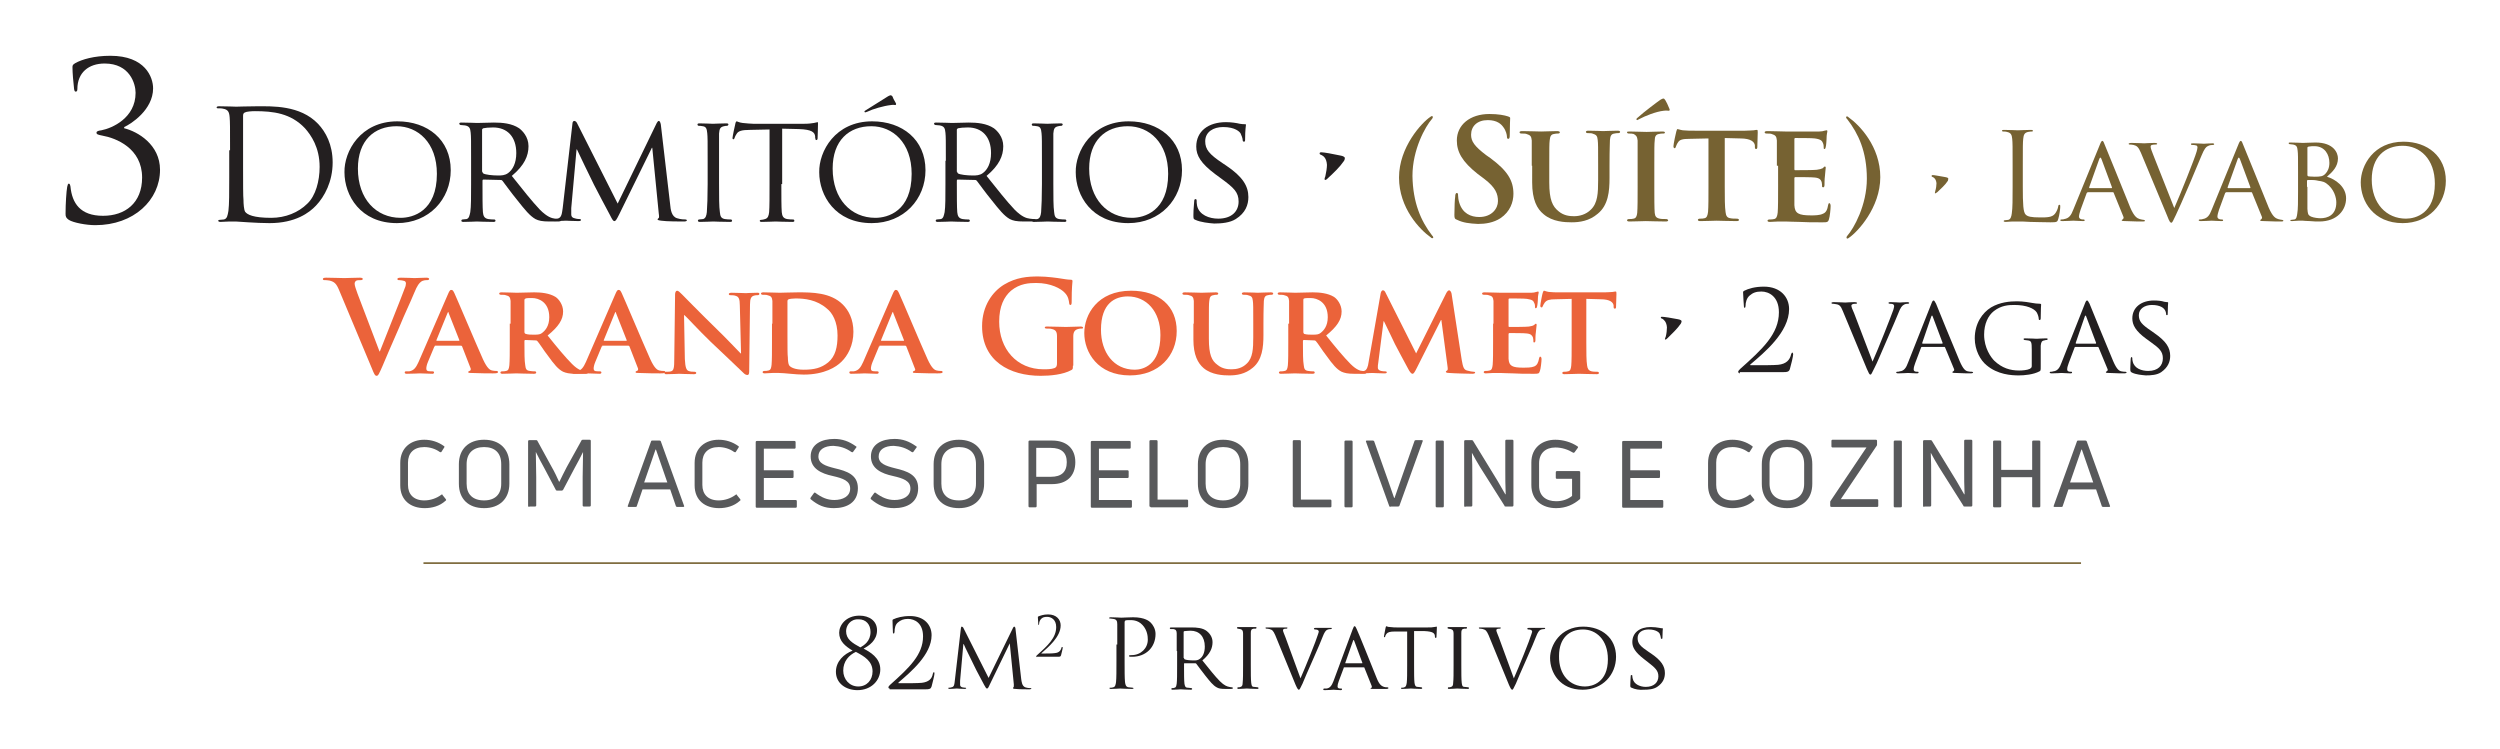 <?xml version="1.0" encoding="utf-8"?>
<!-- Generator: Adobe Illustrator 24.1.2, SVG Export Plug-In . SVG Version: 6.00 Build 0)  -->
<svg version="1.1" id="Camada_1" xmlns="http://www.w3.org/2000/svg" xmlns:xlink="http://www.w3.org/1999/xlink" x="0px" y="0px"
	 viewBox="0 0 614 184" style="enable-background:new 0 0 614 184;" xml:space="preserve">
<style type="text/css">
	.st0{enable-background:new    ;}
	.st1{fill:#231F20;}
	.st2{fill:#766232;}
	.st3{fill:#EB633A;}
	.st4{fill:#58595B;}
</style>
<g>
	<g class="st0">
		<path class="st1" d="M25.1,33.3c-1-0.2-1.4-0.3-1.4-0.7c0-0.4,0.5-0.5,1.2-0.6c2.6-0.5,8.4-3,8.4-9.2c0-2.2-1.4-7.2-7.6-7.2
			c-3.9,0-6.7,2.2-6.7,6.3c0,0.5-0.2,0.6-0.4,0.6s-0.3-0.1-0.4-0.6c-0.2-1.7-0.4-4.1-0.4-5.3c0-0.5,0-0.7,0.7-1.1
			c1.6-0.9,4.6-1.8,8.6-1.8c8.6,0,10.5,5.3,10.5,8c0,5.3-5.5,8.8-7.1,9.5v0.3c3.3,0.8,8.8,4,8.8,10.2c0,7.4-6.4,13.6-15.9,13.6
			c-2.2,0-5.4-0.6-6.5-1.3c-0.7-0.5-0.8-0.8-0.8-1.5c0-2.5,0.2-5.5,0.4-6.6c0.1-0.5,0.2-0.8,0.4-0.8s0.3,0.2,0.4,0.7
			c0.4,4.1,2.4,7.2,8,7.2c5.4,0,9.6-3.1,9.6-9.4C34.9,36.4,28.5,33.9,25.1,33.3z"/>
	</g>
	<g class="st0">
	</g>
	<g class="st0">
		<path class="st1" d="M56.5,36.9c0-5.9,0-6.9-0.1-8.1c-0.1-1.3-0.4-1.9-1.6-2.1c-0.3-0.1-0.9-0.1-1.3-0.1c-0.2,0-0.3-0.1-0.3-0.2
			c0-0.2,0.2-0.3,0.6-0.3c1.7,0,4.1,0.1,4.2,0.1c0.5,0,2.8-0.1,5.1-0.1c3.7,0,10.6-0.3,15,4.3c1.9,2,3.6,5.1,3.6,9.5
			c0,4.7-2,8.4-4.1,10.6c-1.6,1.7-5,4.3-11.4,4.3c-1.6,0-3.6-0.1-5.2-0.2c-1.7-0.1-2.9-0.2-3.1-0.2c-0.1,0-0.7,0-1.5,0
			c-0.8,0-1.6,0.1-2.2,0.1c-0.4,0-0.6-0.1-0.6-0.3c0-0.1,0.1-0.2,0.3-0.2c0.3,0,0.8-0.1,1.1-0.1c0.8-0.2,0.9-1,1.1-2.1
			c0.2-1.6,0.2-4.5,0.2-8.1V36.9z M59.7,41c0,4,0,7.4,0.1,8.1c0,0.9,0.1,2.4,0.4,2.9c0.5,0.7,2,1.5,6.4,1.5c3.5,0,6.7-1.3,8.9-3.5
			c2-1.9,3-5.5,3-9c0-4.8-2.1-7.8-3.6-9.5c-3.5-3.7-7.8-4.2-12.3-4.2c-0.8,0-2.1,0.1-2.4,0.3c-0.3,0.1-0.5,0.3-0.5,0.8
			c0,1.3,0,5.1,0,8V41z"/>
	</g>
	<g class="st0">
		<path class="st1" d="M97.6,29.8c7.4,0,13.1,4.5,13.1,12c0,7.1-5.3,13-13.2,13c-9,0-12.9-6.8-12.9-12.5
			C84.5,37.2,88.5,29.8,97.6,29.8z M98.4,53.5c3,0,8.9-1.6,8.9-10.8c0-7.7-4.7-11.7-9.9-11.7c-5.5,0-9.5,3.5-9.5,10.4
			C87.9,48.9,92.4,53.5,98.4,53.5z"/>
	</g>
	<g class="st0">
		<path class="st1" d="M115.7,39.5c0-5,0-5.9-0.1-6.9c-0.1-1.1-0.3-1.6-1.4-1.8c-0.3,0-0.8-0.1-1.1-0.1c-0.1,0-0.3-0.2-0.3-0.3
			c0-0.2,0.1-0.3,0.5-0.3c1.5,0,3.7,0.1,3.9,0.1c0.3,0,3.1-0.1,4.1-0.1c2.1,0,4.4,0.2,6.2,1.4c0.8,0.6,2.3,2.1,2.3,4.4
			c0,2.4-1,4.7-4.1,7.3c2.7,3.4,5,6.3,6.9,8.3c1.8,1.8,2.9,2.1,3.7,2.2c0.6,0.1,1,0.1,1.2,0.1c0.2,0,0.3,0.2,0.3,0.3
			c0,0.2-0.2,0.3-0.8,0.3H135c-1.9,0-2.7-0.2-3.5-0.6c-1.4-0.8-2.6-2.3-4.5-4.7c-1.4-1.7-2.9-3.8-3.6-4.7c-0.2-0.2-0.2-0.2-0.5-0.2
			l-4.2-0.1c-0.1,0-0.2,0.1-0.2,0.3v0.8c0,3.1,0,5.6,0.1,6.9c0.1,0.9,0.3,1.5,1.3,1.7c0.5,0.1,1.2,0.1,1.5,0.1
			c0.2,0,0.3,0.2,0.3,0.3c0,0.2-0.2,0.3-0.5,0.3c-1.8,0-3.9-0.1-4.1-0.1c0,0-2.3,0.1-3.3,0.1c-0.3,0-0.5-0.1-0.5-0.3
			c0-0.1,0.1-0.3,0.3-0.3c0.3,0,0.7-0.1,1-0.1c0.6-0.2,0.7-0.8,0.9-1.7c0.2-1.3,0.2-3.8,0.2-6.9V39.5z M118.5,42.2
			c0,0.2,0.1,0.3,0.2,0.4c0.5,0.3,2.2,0.5,3.6,0.5c0.8,0,1.7,0,2.5-0.6c1.1-0.8,2-2.4,2-4.9c0-4-2.2-6.3-5.7-6.3c-1,0-2,0.1-2.4,0.2
			c-0.2,0.1-0.3,0.2-0.3,0.4V42.2z"/>
		<path class="st1" d="M164.6,50.3c0.1,1.1,0.3,2.9,1.7,3.3c0.9,0.3,1.8,0.3,2.1,0.3c0.1,0,0.3,0.1,0.3,0.2c0,0.2-0.3,0.3-0.7,0.3
			c-0.8,0-4.4,0-5.6-0.2c-0.8-0.1-0.9-0.2-0.9-0.3c0-0.1,0.1-0.2,0.2-0.3c0.2,0,0.2-0.5,0.1-1.1l-1.6-16.2h-0.1l-8,16.3
			c-0.7,1.4-0.9,1.7-1.2,1.7s-0.5-0.3-1.1-1.5c-0.9-1.6-3-5.7-3.9-7.4c-1-2-3.6-7.4-4.2-8.7h-0.1l-1.3,14.4c0,0.5,0,1.1,0,1.6
			c0,0.5,0.3,0.8,0.8,0.9c0.6,0.2,1.1,0.2,1.3,0.2c0.1,0,0.3,0.1,0.3,0.2c0,0.2-0.2,0.3-0.6,0.3c-1.2,0-2.8-0.1-3.1-0.1
			c-0.3,0-1.9,0.1-2.8,0.1c-0.3,0-0.6-0.1-0.6-0.3c0-0.1,0.2-0.2,0.3-0.2c0.3,0,0.5,0,1-0.1c1.1-0.2,1.1-1.4,1.3-2.6l2.4-20.8
			c0-0.3,0.2-0.6,0.4-0.6c0.2,0,0.5,0.1,0.7,0.5l10,19.8l9.6-19.8c0.2-0.3,0.3-0.5,0.5-0.5s0.4,0.3,0.5,0.9L164.6,50.3z"/>
		<path class="st1" d="M176.6,45.2c0,3.1,0,5.6,0.2,6.9c0.1,0.9,0.2,1.5,1.2,1.7c0.5,0.1,1.2,0.1,1.5,0.1c0.2,0,0.3,0.2,0.3,0.3
			c0,0.2-0.1,0.3-0.5,0.3c-1.8,0-4-0.1-4.1-0.1c-0.2,0-2.3,0.1-3.3,0.1c-0.3,0-0.5-0.1-0.5-0.3c0-0.1,0.1-0.3,0.3-0.3
			c0.3,0,0.7-0.1,1-0.1c0.6-0.2,0.8-0.8,0.9-1.7c0.1-1.3,0.2-3.8,0.2-6.9v-5.6c0-5,0-5.9-0.1-6.9c-0.1-1.1-0.3-1.6-1.1-1.7
			c-0.4-0.1-0.8-0.1-1-0.1c-0.2,0-0.3-0.2-0.3-0.3c0-0.2,0.1-0.3,0.5-0.3c1.1,0,3.2,0.1,3.3,0.1c0.1,0,2.3-0.1,3.3-0.1
			c0.4,0,0.5,0.1,0.5,0.3c0,0.1-0.2,0.3-0.3,0.3c-0.2,0-0.5,0-0.8,0.1c-0.9,0.2-1.1,0.6-1.2,1.8c0,1,0,1.9,0,6.9V45.2z"/>
	</g>
	<g class="st0">
		<path class="st1" d="M191.9,45.2c0,3.1,0,5.6,0.1,6.9c0.1,0.9,0.3,1.5,1.3,1.7c0.5,0.1,1.2,0.1,1.5,0.1c0.2,0,0.3,0.2,0.3,0.3
			c0,0.2-0.1,0.3-0.5,0.3c-1.8,0-3.9-0.1-4.1-0.1c-0.2,0-2.4,0.1-3.4,0.1c-0.4,0-0.5-0.1-0.5-0.3c0-0.1,0.1-0.2,0.3-0.2
			c0.3,0,0.7-0.1,1-0.2c0.7-0.2,0.9-0.8,1-1.7c0.1-1.3,0.1-3.8,0.1-6.9V31.8l-4.8,0.1c-2.1,0-2.9,0.3-3.3,1c-0.4,0.6-0.4,0.8-0.5,1
			c-0.1,0.3-0.2,0.3-0.3,0.3c-0.1,0-0.2-0.1-0.2-0.3c0-0.3,0.6-3.2,0.7-3.5c0-0.2,0.2-0.6,0.3-0.6c0.2,0,0.6,0.3,1.5,0.4
			c0.9,0.1,2.2,0.2,2.6,0.2h12.5c1.1,0,1.8-0.1,2.4-0.2c0.5-0.1,0.8-0.2,0.9-0.2c0.1,0,0.1,0.2,0.1,0.4c0,1-0.1,3.3-0.1,3.6
			c0,0.3-0.2,0.4-0.3,0.4c-0.2,0-0.2-0.1-0.3-0.6l0-0.3c-0.1-1-0.8-1.7-4-1.8l-4.1-0.1V45.2z"/>
	</g>
	<g class="st0">
		<path class="st1" d="M214.2,29.8c7.4,0,13.1,4.5,13.1,12c0,7.1-5.3,13-13.2,13c-9,0-12.9-6.8-12.9-12.5
			C201.1,37.2,205.1,29.8,214.2,29.8z M215,53.5c3,0,8.9-1.6,8.9-10.8c0-7.7-4.7-11.7-9.9-11.7c-5.5,0-9.5,3.5-9.5,10.4
			C204.5,48.9,209,53.5,215,53.5z M220,25.3c0.2,0.3,0,0.5-0.1,0.5c-0.1,0-0.5-0.1-1.1,0c-1.8,0.2-4.5,1-5.7,1.6
			c-0.3,0.1-0.5,0.2-0.6,0.2c-0.1,0-0.2-0.1-0.2-0.2c0-0.1,0.1-0.2,0.3-0.3c1.4-0.9,4.8-3,5.1-3.2c0.6-0.4,0.9-0.5,1.1-0.5
			c0.1,0,0.2,0.1,0.4,0.3C219.3,24,219.5,24.5,220,25.3z"/>
	</g>
	<g class="st0">
		<path class="st1" d="M232.3,39.5c0-5,0-5.9-0.1-6.9c-0.1-1.1-0.3-1.6-1.4-1.8c-0.3,0-0.8-0.1-1.1-0.1c-0.1,0-0.3-0.2-0.3-0.3
			c0-0.2,0.1-0.3,0.5-0.3c1.5,0,3.7,0.1,3.9,0.1c0.3,0,3.1-0.1,4.1-0.1c2.1,0,4.4,0.2,6.2,1.4c0.8,0.6,2.3,2.1,2.3,4.4
			c0,2.4-1,4.7-4.1,7.3c2.7,3.4,5,6.3,6.9,8.3c1.8,1.8,2.9,2.1,3.7,2.2c0.6,0.1,1,0.1,1.2,0.1c0.2,0,0.3,0.2,0.3,0.3
			c0,0.2-0.2,0.3-0.8,0.3h-2.1c-1.9,0-2.7-0.2-3.5-0.6c-1.4-0.8-2.6-2.3-4.5-4.7c-1.4-1.7-2.9-3.8-3.6-4.7c-0.2-0.2-0.2-0.2-0.5-0.2
			l-4.2-0.1c-0.1,0-0.2,0.1-0.2,0.3v0.8c0,3.1,0,5.6,0.1,6.9c0.1,0.9,0.3,1.5,1.3,1.7c0.5,0.1,1.2,0.1,1.5,0.1
			c0.2,0,0.3,0.2,0.3,0.3c0,0.2-0.2,0.3-0.5,0.3c-1.8,0-3.9-0.1-4.1-0.1c0,0-2.3,0.1-3.3,0.1c-0.3,0-0.5-0.1-0.5-0.3
			c0-0.1,0.1-0.3,0.3-0.3c0.3,0,0.7-0.1,1-0.1c0.6-0.2,0.7-0.8,0.9-1.7c0.2-1.3,0.2-3.8,0.2-6.9V39.5z M235.1,42.2
			c0,0.2,0.1,0.3,0.2,0.4c0.5,0.3,2.2,0.5,3.6,0.5c0.8,0,1.7,0,2.5-0.6c1.1-0.8,2-2.4,2-4.9c0-4-2.2-6.3-5.7-6.3c-1,0-2,0.1-2.4,0.2
			c-0.2,0.1-0.3,0.2-0.3,0.4V42.2z"/>
	</g>
	<g class="st0">
		<path class="st1" d="M258.7,45.2c0,3.1,0,5.6,0.2,6.9c0.1,0.9,0.2,1.5,1.2,1.7c0.5,0.1,1.2,0.1,1.5,0.1c0.2,0,0.3,0.2,0.3,0.3
			c0,0.2-0.1,0.3-0.5,0.3c-1.8,0-4-0.1-4.1-0.1c-0.2,0-2.3,0.1-3.3,0.1c-0.3,0-0.5-0.1-0.5-0.3c0-0.1,0.1-0.3,0.3-0.3
			c0.3,0,0.7-0.1,1-0.1c0.6-0.2,0.8-0.8,0.9-1.7c0.1-1.3,0.2-3.8,0.2-6.9v-5.6c0-5,0-5.9-0.1-6.9c-0.1-1.1-0.3-1.6-1.1-1.7
			c-0.4-0.1-0.8-0.1-1-0.1c-0.2,0-0.3-0.2-0.3-0.3c0-0.2,0.1-0.3,0.5-0.3c1.1,0,3.2,0.1,3.3,0.1c0.1,0,2.3-0.1,3.3-0.1
			c0.4,0,0.5,0.1,0.5,0.3c0,0.1-0.2,0.3-0.3,0.3c-0.2,0-0.5,0-0.8,0.1c-0.9,0.2-1.1,0.6-1.2,1.8c0,1,0,1.9,0,6.9V45.2z"/>
	</g>
	<g class="st0">
		<path class="st1" d="M277.2,29.8c7.4,0,13.1,4.5,13.1,12c0,7.1-5.3,13-13.2,13c-9,0-12.9-6.8-12.9-12.5
			C264.1,37.2,268.1,29.8,277.2,29.8z M278,53.5c3,0,8.9-1.6,8.9-10.8c0-7.7-4.7-11.7-9.9-11.7c-5.5,0-9.5,3.5-9.5,10.4
			C267.5,48.9,272,53.5,278,53.5z"/>
	</g>
	<g class="st0">
		<path class="st1" d="M293.6,54c-0.5-0.2-0.5-0.3-0.5-1.2c0-1.6,0.2-2.9,0.2-3.4c0-0.3,0.1-0.5,0.3-0.5c0.2,0,0.3,0.1,0.3,0.4
			s0,0.7,0.1,1.2c0.5,2.3,3,3.2,5.2,3.2c3.3,0,5-1.8,5-4.2c0-2.3-1.2-3.4-4.2-5.6l-1.5-1.1c-3.6-2.7-4.7-4.6-4.7-6.8
			c0-3.8,3-6,7.3-6c1.3,0,2.6,0.2,3.4,0.4c0.6,0.1,0.9,0.1,1.2,0.1s0.3,0,0.3,0.2c0,0.2-0.2,1.2-0.2,3.4c0,0.5,0,0.7-0.3,0.7
			c-0.2,0-0.3-0.2-0.3-0.4c0-0.4-0.3-1.2-0.5-1.6c-0.2-0.4-1.3-1.6-4.3-1.6c-2.4,0-4.4,1.2-4.4,3.5c0,2,1,3.2,4.3,5.4l0.9,0.6
			c4,2.7,5.4,5,5.4,7.7c0,1.9-0.7,3.9-3.1,5.4c-1.4,0.9-3.5,1.1-5.3,1.1C296.9,54.8,294.9,54.6,293.6,54z"/>
	</g>
	<g class="st0">
	</g>
	<g class="st0">
		<path class="st1" d="M324.6,38.1c-0.3-0.1-0.5-0.2-0.5-0.4c0-0.2,0.1-0.3,0.4-0.3c0.6,0,2.9,0.4,4.7,0.8c0.7,0.1,1.1,0.4,1.1,0.6
			c0,0.3-0.1,0.5-0.2,0.7c-1.1,1.6-2.5,2.9-3.9,4.2c-0.2,0.2-0.5,0.5-0.7,0.5c-0.1,0-0.2-0.1-0.2-0.2c0-0.1,0.1-0.5,0.2-0.7
			c0.2-0.8,0.4-2.1,0.4-2.8C325.8,38.8,325,38.3,324.6,38.1z"/>
	</g>
	<g class="st0">
	</g>
	<g class="st0">
		<path class="st2" d="M351.7,57.8c0.1,0.1,0.3,0.3,0.3,0.5c0,0.2-0.1,0.2-0.3,0.2c-0.1,0-0.2-0.1-0.3-0.2
			c-2.7-1.9-7.8-7.2-7.8-14.7c0-7.5,5.6-13.5,7.7-14.9c0.1-0.1,0.3-0.2,0.4-0.2c0.1,0,0.2,0.1,0.2,0.3c0,0.1-0.1,0.3-0.2,0.4
			c-1.6,1.8-4.8,7.5-4.8,14C347,49.8,349,54.3,351.7,57.8z"/>
		<path class="st2" d="M357.9,54c-0.6-0.2-0.7-0.4-0.7-1.2c0-1.9,0.1-4,0.2-4.5c0-0.5,0.1-0.9,0.4-0.9c0.3,0,0.3,0.3,0.3,0.6
			c0,0.4,0.1,1.2,0.3,1.8c0.8,2.6,2.8,3.5,4.9,3.5c3.1,0,4.6-2.1,4.6-3.9c0-1.7-0.5-3.3-3.4-5.5l-1.6-1.2c-3.8-3-5.1-5.4-5.1-8.2
			c0-3.8,3.2-6.5,8-6.5c2.2,0,3.7,0.3,4.6,0.6c0.3,0.1,0.5,0.2,0.5,0.4c0,0.4-0.1,1.5-0.1,4.1c0,0.8-0.1,1-0.4,1
			c-0.2,0-0.3-0.2-0.3-0.6c0-0.3-0.2-1.4-0.9-2.3c-0.5-0.7-1.5-1.7-3.8-1.7c-2.6,0-4.1,1.5-4.1,3.6c0,1.6,0.8,2.8,3.7,5l1,0.7
			c4.2,3.1,5.7,5.5,5.7,8.8c0,2-0.8,4.4-3.2,6c-1.7,1.1-3.7,1.4-5.5,1.4C360.9,54.9,359.3,54.7,357.9,54z"/>
	</g>
	<g class="st0">
		<path class="st2" d="M376.2,40.7c0-4.5,0-5.3,0-6.2c-0.1-1-0.3-1.3-1.3-1.6c-0.2-0.1-0.8-0.1-1.2-0.1c-0.3,0-0.5-0.1-0.5-0.3
			s0.2-0.3,0.7-0.3c1.6,0,3.7,0.1,4.6,0.1c0.8,0,2.8-0.1,3.9-0.1c0.4,0,0.7,0.1,0.7,0.3s-0.2,0.3-0.5,0.3c-0.3,0-0.5,0-0.9,0.1
			c-0.8,0.1-1,0.6-1.1,1.6c-0.1,0.9-0.1,1.8-0.1,6.2v4.1c0,4.3,0.8,5.9,2.3,7.1c1.3,1.1,2.8,1.2,3.8,1.2c1.3,0,2.9-0.4,4.1-1.6
			c1.7-1.6,1.8-4.1,1.8-7.2v-3.7c0-4.5,0-5.3-0.1-6.2c-0.1-1-0.3-1.3-1.3-1.6c-0.2-0.1-0.8-0.1-1.1-0.1s-0.5-0.1-0.5-0.3
			s0.2-0.3,0.6-0.3c1.6,0,3.6,0.1,3.6,0.1c0.3,0,2.4-0.1,3.6-0.1c0.4,0,0.6,0.1,0.6,0.3s-0.2,0.3-0.5,0.3s-0.5,0-0.9,0.1
			c-0.8,0.1-1,0.6-1.1,1.6c0,0.9-0.1,1.8-0.1,6.2v3.1c0,3.3-0.3,6.7-2.9,8.8c-2.1,1.8-4.5,2.1-6.4,2.1c-1.6,0-4.7-0.1-6.9-2
			c-1.6-1.3-2.8-3.5-2.8-7.8V40.7z"/>
	</g>
	<g class="st0">
		<path class="st2" d="M402.2,40.7c0-4.5,0-5.3,0-6.2c-0.1-1-0.4-1.3-1-1.6c-0.3-0.1-0.7-0.1-1.1-0.1c-0.3,0-0.5-0.1-0.5-0.3
			c0-0.2,0.2-0.2,0.7-0.2c1.1,0,3.2,0.1,4.1,0.1c0.8,0,2.7-0.1,3.9-0.1c0.4,0,0.6,0.1,0.6,0.2c0,0.3-0.2,0.3-0.5,0.3
			c-0.3,0-0.6,0-0.9,0.1c-0.8,0.1-1.1,0.6-1.1,1.6c-0.1,0.9-0.1,1.8-0.1,6.2v5.2c0,2.8,0,5.2,0.1,6.4c0.1,0.8,0.3,1.2,1.2,1.4
			c0.4,0.1,1.1,0.1,1.6,0.1c0.3,0,0.5,0.2,0.5,0.3c0,0.2-0.2,0.3-0.6,0.3c-2,0-4.1-0.1-4.9-0.1c-0.7,0-2.8,0.1-4,0.1
			c-0.4,0-0.6-0.1-0.6-0.3c0-0.1,0.1-0.3,0.5-0.3c0.4,0,0.8,0,1.1-0.1c0.6-0.1,0.8-0.6,0.9-1.4c0.1-1.2,0.1-3.6,0.1-6.4V40.7z
			 M410,26.7c0.2,0.4,0,0.5-0.2,0.5s-0.5-0.1-1.2,0c-1.9,0.2-4.6,1.3-5.9,2c-0.3,0.1-0.5,0.3-0.6,0.3c-0.1,0-0.2-0.1-0.2-0.2
			c0-0.1,0.1-0.3,0.3-0.4c1.4-1.3,5-4,5.6-4.4c0.3-0.2,0.6-0.3,0.7-0.3c0.2,0,0.3,0.1,0.5,0.4C409.3,25.1,409.6,25.7,410,26.7z"/>
	</g>
	<g class="st0">
		<path class="st2" d="M419.5,34l-4.5,0.1c-1.8,0-2.5,0.2-2.9,0.9c-0.3,0.4-0.4,0.8-0.5,1c-0.1,0.2-0.1,0.4-0.3,0.4
			c-0.2,0-0.3-0.2-0.3-0.5c0-0.5,0.6-3.3,0.7-3.6c0.1-0.4,0.2-0.6,0.3-0.6c0.2,0,0.6,0.2,1.3,0.3c0.9,0.1,2,0.1,3,0.1h12.3
			c1,0,1.6-0.1,2.1-0.1c0.5-0.1,0.7-0.1,0.8-0.1c0.2,0,0.2,0.2,0.2,0.6c0,0.6-0.1,2.8-0.1,3.6c0,0.3-0.1,0.5-0.3,0.5
			c-0.2,0-0.3-0.1-0.3-0.6l0-0.3c-0.1-0.8-0.9-1.7-3.6-1.7l-3.8-0.1v11.9c0,2.7,0,5,0.2,6.3c0.1,0.8,0.3,1.4,1.2,1.5
			c0.4,0.1,1.1,0.1,1.6,0.1c0.3,0,0.5,0.2,0.5,0.3c0,0.2-0.2,0.3-0.6,0.3c-2,0-4-0.1-4.9-0.1c-0.7,0-2.8,0.1-4,0.1
			c-0.4,0-0.6-0.1-0.6-0.3c0-0.1,0.1-0.3,0.5-0.3c0.4,0,0.8,0,1.1-0.1c0.6-0.1,0.8-0.7,0.9-1.6c0.1-1.2,0.1-3.6,0.1-6.3V34z"/>
	</g>
	<g class="st0">
		<path class="st2" d="M436.4,40.7c0-4.5,0-5.3,0-6.2c-0.1-1-0.3-1.3-1.3-1.6c-0.2-0.1-0.8-0.1-1.2-0.1c-0.3,0-0.5-0.1-0.5-0.3
			s0.2-0.3,0.7-0.3c1.6,0,3.5,0.1,4.4,0.1c1,0,7.7,0,8.3,0c0.6,0,1-0.1,1.3-0.2c0.2,0,0.3-0.1,0.5-0.1c0.2,0,0.2,0.1,0.2,0.3
			c0,0.2-0.2,0.6-0.2,1.9c0,0.3-0.1,1.6-0.2,1.9c0,0.1-0.1,0.5-0.3,0.5c-0.2,0-0.2-0.1-0.2-0.4c0-0.2,0-0.7-0.2-1.1
			c-0.2-0.5-0.5-0.9-2-1.1c-0.5-0.1-4.1-0.1-4.8-0.1c-0.1,0-0.2,0.1-0.2,0.3v7.3c0,0.2,0,0.3,0.2,0.3c0.7,0,4.6,0,5.3-0.1
			c0.7-0.1,1.1-0.2,1.5-0.4c0.2-0.2,0.3-0.4,0.5-0.4c0.1,0,0.2,0.1,0.2,0.3s-0.1,0.7-0.2,2.1c-0.1,0.6-0.1,1.8-0.1,2
			c0,0.2,0,0.7-0.3,0.7c-0.2,0-0.3-0.1-0.3-0.2c0-0.3,0-0.7-0.1-1.1c-0.2-0.6-0.6-1-1.7-1.1c-0.6-0.1-4-0.1-4.8-0.1
			c-0.1,0-0.2,0.1-0.2,0.3V46c0,1,0,3.5,0,4.4c0.1,2,1,2.5,4.1,2.5c0.8,0,2.1,0,2.9-0.4c0.8-0.3,1.1-1,1.3-2.2
			c0.1-0.3,0.1-0.4,0.3-0.4c0.2,0,0.3,0.4,0.3,0.7c0,0.7-0.2,2.7-0.4,3.2c-0.2,0.8-0.5,0.8-1.6,0.8c-2.3,0-4.1,0-5.6-0.1
			c-1.5,0-2.6-0.1-3.5-0.1c-0.3,0-1,0-1.7,0c-0.7,0-1.5,0.1-2.1,0.1c-0.4,0-0.6-0.1-0.6-0.3c0-0.1,0.1-0.3,0.5-0.3
			c0.4,0,0.8,0,1.1-0.1c0.6-0.1,0.8-0.7,0.9-1.6c0.1-1.2,0.1-3.6,0.1-6.3V40.7z"/>
		<path class="st2" d="M453.7,29.3c-0.1-0.1-0.3-0.3-0.3-0.5c0-0.2,0.1-0.2,0.3-0.2c0.1,0,0.2,0.1,0.3,0.2c2.7,1.9,7.8,7.2,7.8,14.7
			c0,7.5-5.6,13.5-7.7,14.9c-0.1,0.1-0.3,0.2-0.4,0.2c-0.1,0-0.2-0.1-0.2-0.3c0-0.1,0.1-0.3,0.2-0.4c1.6-1.8,4.8-7.5,4.8-14
			C458.5,37.2,456.4,32.8,453.7,29.3z"/>
	</g>
	<g class="st0">
	</g>
	<g class="st0">
		<path class="st2" d="M474.7,43.5c-0.2-0.1-0.3-0.1-0.3-0.3c0-0.1,0.1-0.2,0.3-0.2c0.4,0,1.9,0.3,3.1,0.5c0.5,0.1,0.7,0.2,0.7,0.4
			c0,0.2-0.1,0.4-0.1,0.5c-0.7,1.1-1.7,1.9-2.6,2.8c-0.2,0.1-0.4,0.3-0.5,0.3c0,0-0.1,0-0.1-0.1c0-0.1,0.1-0.3,0.1-0.5
			c0.2-0.6,0.3-1.4,0.3-1.9C475.5,44,475,43.6,474.7,43.5z"/>
	</g>
	<g class="st0">
		<path class="st2" d="M496.8,45.8c0,4.4,0.1,6.3,0.7,6.9c0.5,0.5,1.3,0.7,3.6,0.7c1.6,0,2.9,0,3.6-0.9c0.4-0.5,0.7-1.2,0.8-1.8
			c0-0.2,0.1-0.4,0.3-0.4c0.2,0,0.2,0.1,0.2,0.5s-0.2,2.1-0.5,3c-0.2,0.7-0.3,0.8-1.9,0.8c-2.2,0-3.7-0.1-5-0.1
			c-1.3-0.1-2.2-0.1-3.1-0.1c-0.1,0-0.6,0-1.2,0c-0.6,0-1.3,0.1-1.7,0.1c-0.3,0-0.5-0.1-0.5-0.2c0-0.1,0.1-0.2,0.2-0.2
			c0.3,0,0.6-0.1,0.9-0.1c0.6-0.1,0.8-0.8,0.9-1.6c0.2-1.3,0.2-3.6,0.2-6.5v-5.3c0-4.7,0-5.5-0.1-6.5c-0.1-1-0.3-1.5-1.3-1.7
			c-0.2-0.1-0.8-0.1-1-0.1c-0.1,0-0.2-0.1-0.2-0.2c0-0.2,0.2-0.2,0.5-0.2c1.3,0,3.2,0.1,3.4,0.1c0.1,0,2.3-0.1,3.2-0.1
			c0.3,0,0.5,0.1,0.5,0.2c0,0.1-0.1,0.2-0.2,0.2c-0.2,0-0.6,0-1,0.1c-0.9,0.2-1.1,0.7-1.2,1.7c-0.1,1-0.1,1.8-0.1,6.5V45.8z"/>
	</g>
	<g class="st0">
		<path class="st2" d="M515.7,35.6c0.3-0.8,0.5-1,0.6-1c0.3,0,0.4,0.4,0.6,0.9c0.5,1.1,4.7,11.6,6.3,15.5c1,2.3,1.7,2.6,2.3,2.8
			c0.4,0.1,0.8,0.2,1,0.2c0.1,0,0.3,0.1,0.3,0.2c0,0.2-0.3,0.2-0.6,0.2c-0.4,0-2.3,0-4.2-0.1c-0.5,0-0.9,0-0.9-0.2
			c0-0.1,0.1-0.1,0.2-0.2c0.1-0.1,0.4-0.3,0.2-0.7l-2.4-5.9c-0.1-0.1-0.1-0.1-0.2-0.1h-6.1c-0.1,0-0.2,0.1-0.3,0.2l-1.5,4.1
			c-0.2,0.6-0.4,1.3-0.4,1.7c0,0.5,0.5,0.7,0.9,0.7h0.2c0.2,0,0.3,0.1,0.3,0.2c0,0.2-0.2,0.2-0.4,0.2c-0.6,0-2.1-0.1-2.4-0.1
			c-0.3,0-1.6,0.1-2.7,0.1c-0.3,0-0.5-0.1-0.5-0.2c0-0.1,0.1-0.2,0.2-0.2c0.2,0,0.6,0,0.8-0.1c1.2-0.2,1.7-1,2.2-2.3L515.7,35.6z
			 M518.6,46.2c0.1,0,0.1-0.1,0.1-0.2l-2.6-7c-0.2-0.4-0.3-0.4-0.5,0l-2.5,7c0,0.1,0,0.2,0.1,0.2H518.6z"/>
	</g>
	<g class="st0">
		<path class="st2" d="M534,51.1c1.5-3.4,5-12.1,5.5-13.9c0.1-0.4,0.2-0.8,0.2-1s-0.1-0.5-0.4-0.5c-0.3-0.1-0.6-0.1-0.9-0.1
			c-0.2,0-0.3-0.1-0.3-0.2c0-0.2,0.2-0.2,0.6-0.2c1,0,2.3,0.1,2.6,0.1c0.1,0,1.3-0.1,2.1-0.1c0.3,0,0.4,0.1,0.4,0.2
			s-0.1,0.2-0.3,0.2c-0.2,0-0.8,0-1.3,0.3c-0.4,0.2-0.8,0.6-1.5,2.3c-0.3,0.7-1.6,3.8-2.9,6.9c-1.6,3.7-2.8,6.5-3.4,7.7
			c-0.7,1.5-0.9,1.9-1.1,1.9c-0.3,0-0.5-0.3-1-1.6l-6.5-15.6c-0.6-1.4-1-1.7-1.8-1.9c-0.4-0.1-0.9-0.1-1-0.1c-0.2,0-0.2-0.2-0.2-0.2
			c0-0.1,0.3-0.2,0.7-0.2c1.3,0,2.8,0.1,3.1,0.1c0.3,0,1.4-0.1,2.5-0.1c0.5,0,0.7,0.1,0.7,0.2s-0.1,0.2-0.3,0.2c-0.3,0-0.7,0-1,0.1
			c-0.3,0.1-0.3,0.3-0.3,0.5c0,0.3,0.3,1.1,0.7,2.1L534,51.1z"/>
	</g>
	<g class="st0">
		<path class="st2" d="M549.7,35.6c0.3-0.8,0.5-1,0.6-1c0.3,0,0.4,0.4,0.6,0.9c0.5,1.1,4.7,11.6,6.3,15.5c1,2.3,1.7,2.6,2.3,2.8
			c0.4,0.1,0.8,0.2,1,0.2c0.1,0,0.3,0.1,0.3,0.2c0,0.2-0.3,0.2-0.6,0.2c-0.4,0-2.3,0-4.2-0.1c-0.5,0-0.9,0-0.9-0.2
			c0-0.1,0.1-0.1,0.2-0.2c0.1-0.1,0.4-0.3,0.2-0.7l-2.4-5.9c-0.1-0.1-0.1-0.1-0.2-0.1h-6.1c-0.1,0-0.2,0.1-0.3,0.2l-1.5,4.1
			c-0.2,0.6-0.4,1.3-0.4,1.7c0,0.5,0.5,0.7,0.9,0.7h0.2c0.2,0,0.3,0.1,0.3,0.2c0,0.2-0.2,0.2-0.4,0.2c-0.6,0-2.1-0.1-2.4-0.1
			c-0.3,0-1.6,0.1-2.7,0.1c-0.3,0-0.5-0.1-0.5-0.2c0-0.1,0.1-0.2,0.2-0.2c0.2,0,0.6,0,0.8-0.1c1.2-0.2,1.7-1,2.2-2.3L549.7,35.6z
			 M552.6,46.2c0.1,0,0.1-0.1,0.1-0.2l-2.6-7c-0.2-0.4-0.3-0.4-0.5,0l-2.5,7c0,0.1,0,0.2,0.1,0.2H552.6z"/>
		<path class="st2" d="M564.4,42.5c0-4,0-4.7-0.1-5.5c-0.1-0.9-0.2-1.3-1.1-1.5c-0.2,0-0.7-0.1-0.9-0.1c-0.1,0-0.2-0.1-0.2-0.2
			c0-0.2,0.1-0.2,0.4-0.2c1.2,0,2.9,0.1,3.1,0.1c0.6,0,1.9-0.1,3.1-0.1c4.4,0,5.5,2.5,5.5,3.9c0,2-1.3,3.3-2.7,4.5
			c2,0.6,4.7,2.4,4.7,5.3c0,2.8-2.1,5.7-6.6,5.7c-0.5,0-1.4,0-2.3-0.1c-0.8,0-1.6-0.1-1.7-0.1c-0.1,0-0.5,0-1.1,0
			c-0.5,0-1.2,0.1-1.6,0.1c-0.3,0-0.4-0.1-0.4-0.2c0-0.1,0.1-0.1,0.2-0.1c0.2,0,0.6-0.1,0.8-0.1c0.5-0.1,0.6-0.7,0.7-1.4
			c0.2-1,0.2-3.1,0.2-5.5V42.5z M566.7,43c0,0.2,0.1,0.2,0.2,0.3c0.1,0,0.6,0.1,1.6,0.1c1.5,0,2-0.1,2.6-0.7c0.6-0.6,1-1.5,1-2.7
			c0-2-1.1-4.1-3.7-4.1c-0.3,0-0.9,0-1.4,0.1c-0.2,0.1-0.3,0.1-0.3,0.3V43z M566.7,45.9c0,2,0,5,0,5.4c0.1,1.2,0.1,1.5,0.9,1.9
			c0.7,0.3,1.8,0.4,2.3,0.4c1.7,0,3.9-0.7,3.9-3.9c0-1.1-0.5-3.3-2.5-4.7c-0.9-0.6-1.7-0.5-2.4-0.7c-0.3-0.1-1.6-0.1-2.1-0.1
			c-0.1,0-0.2,0.1-0.2,0.2V45.9z"/>
		<path class="st2" d="M590.3,34.8c5.9,0,10.4,3.6,10.4,9.6c0,5.7-4.2,10.4-10.6,10.4c-7.2,0-10.3-5.4-10.3-10
			C579.8,40.6,583,34.8,590.3,34.8z M590.9,53.7c2.4,0,7.1-1.3,7.1-8.6c0-6.1-3.7-9.3-7.9-9.3c-4.4,0-7.6,2.8-7.6,8.3
			C582.5,50,586.1,53.7,590.9,53.7z"/>
	</g>
</g>
<g>
	<g class="st0">
		<path class="st3" d="M83.3,71.3c-0.7-1.7-1.2-2.1-2.4-2.4c-0.5-0.1-1-0.1-1.2-0.1c-0.3,0-0.4-0.1-0.4-0.3c0-0.2,0.3-0.3,0.8-0.3
			c1.7,0,3.4,0.1,4.5,0.1c0.8,0,2.3-0.1,3.8-0.1c0.4,0,0.7,0.1,0.7,0.3c0,0.2-0.2,0.3-0.5,0.3c-0.5,0-1,0-1.2,0.2
			c-0.2,0.2-0.3,0.4-0.3,0.7c0,0.4,0.3,1.3,0.7,2.4l5.4,14.2h0.1c1.3-3.4,5.4-13.5,6.1-15.5c0.2-0.4,0.3-0.9,0.3-1.2
			c0-0.2-0.1-0.5-0.4-0.6c-0.4-0.1-0.8-0.2-1.2-0.2c-0.3,0-0.5,0-0.5-0.3c0-0.2,0.3-0.3,0.9-0.3c1.6,0,2.9,0.1,3.3,0.1
			c0.5,0,2-0.1,2.9-0.1c0.4,0,0.7,0.1,0.7,0.3c0,0.2-0.2,0.3-0.5,0.3c-0.3,0-1,0-1.5,0.4c-0.4,0.3-0.9,0.8-1.7,2.8
			c-1.2,2.9-2.1,4.6-3.7,8.5c-2,4.6-3.5,8-4.1,9.5c-0.8,1.8-1,2.3-1.4,2.3c-0.4,0-0.6-0.4-1.2-1.9L83.3,71.3z"/>
	</g>
	<g class="st0">
		<path class="st3" d="M106.8,85.1c-0.2,0-0.2,0-0.2,0.2l-1.5,3.6c-0.3,0.7-0.4,1.3-0.4,1.6c0,0.5,0.2,0.7,1.1,0.7h0.4
			c0.3,0,0.4,0.1,0.4,0.3c0,0.2-0.2,0.3-0.4,0.3c-0.9,0-2.2-0.1-3.1-0.1c-0.3,0-1.7,0.1-3.2,0.1c-0.3,0-0.5-0.1-0.5-0.3
			c0-0.2,0.1-0.3,0.3-0.3c0.2,0,0.6,0,0.8,0c1.2-0.2,1.7-1,2.3-2.3l7.2-16.6c0.3-0.7,0.5-1.1,0.8-1.1c0.4,0,0.5,0.2,0.8,0.8
			c0.7,1.5,5.2,12.2,7,16.2c1.1,2.4,1.8,2.7,2.3,2.8c0.4,0.1,0.7,0.1,1,0.1c0.3,0,0.4,0.1,0.4,0.3c0,0.2-0.2,0.3-1.2,0.3
			c-1,0-3,0-5.3-0.1c-0.5,0-0.8,0-0.8-0.2c0-0.2,0.1-0.2,0.3-0.3c0.2,0,0.4-0.3,0.3-0.6l-2.1-5.4c-0.1-0.2-0.2-0.2-0.3-0.2H106.8z
			 M112.7,83.7c0.1,0,0.2-0.1,0.1-0.2l-2.6-6.6c0-0.1-0.1-0.3-0.1-0.3c-0.1,0-0.1,0.2-0.2,0.3l-2.7,6.6c-0.1,0.1,0,0.2,0.1,0.2
			H112.7z"/>
		<path class="st3" d="M125.4,79.5c0-4,0-4.8,0-5.6c-0.1-0.9-0.3-1.2-1.2-1.4c-0.2-0.1-0.7-0.1-1.1-0.1c-0.3,0-0.5-0.1-0.5-0.3
			c0-0.2,0.2-0.3,0.6-0.3c1.4,0,3.2,0.1,3.7,0.1c0.9,0,3.4-0.1,4.3-0.1c1.7,0,3.7,0.2,5.2,1.1c0.8,0.5,1.9,1.9,1.9,3.6
			c0,2-1.1,3.7-3.8,5.9c2.4,3,4.4,5.4,6,7c1.5,1.5,2.5,1.7,2.9,1.7c0.3,0.1,0.4,0.1,0.7,0.1c0.2,0,0.3,0.2,0.3,0.3
			c0,0.2-0.2,0.3-0.5,0.3h-2.6c-1.5,0-2.3-0.2-3-0.5c-1.2-0.6-2.2-1.8-3.7-3.9c-1.1-1.4-2.2-3.2-2.6-3.6c-0.2-0.2-0.3-0.2-0.5-0.2
			l-2.5-0.1c-0.1,0-0.2,0.1-0.2,0.2v0.4c0,2.5,0,4.5,0.2,5.6c0.1,0.8,0.2,1.3,1.1,1.4c0.4,0.1,1,0.1,1.3,0.1c0.2,0,0.3,0.2,0.3,0.3
			c0,0.2-0.2,0.3-0.6,0.3c-1.6,0-3.9-0.1-4.3-0.1c-0.5,0-2.3,0.1-3.4,0.1c-0.3,0-0.5-0.1-0.5-0.3c0-0.1,0.1-0.3,0.4-0.3
			c0.4,0,0.7,0,1-0.1c0.6-0.1,0.7-0.6,0.8-1.4c0.1-1.1,0.1-3.2,0.1-5.6V79.5z M128.8,81.5c0,0.3,0.1,0.4,0.3,0.5
			c0.6,0.2,1.4,0.2,2.1,0.2c1.1,0,1.5-0.1,1.9-0.4c0.8-0.6,1.8-1.7,1.8-3.9c0-3.7-2.6-4.7-4.2-4.7c-0.7,0-1.3,0-1.6,0.1
			c-0.2,0.1-0.3,0.2-0.3,0.4V81.5z"/>
		<path class="st3" d="M147.9,85.1c-0.2,0-0.2,0-0.2,0.2l-1.5,3.6c-0.3,0.7-0.4,1.3-0.4,1.6c0,0.5,0.2,0.7,1.1,0.7h0.4
			c0.3,0,0.4,0.1,0.4,0.3c0,0.2-0.2,0.3-0.4,0.3c-0.9,0-2.2-0.1-3.1-0.1c-0.3,0-1.7,0.1-3.2,0.1c-0.3,0-0.5-0.1-0.5-0.3
			c0-0.2,0.1-0.3,0.3-0.3c0.2,0,0.6,0,0.8,0c1.2-0.2,1.7-1,2.3-2.3l7.2-16.6c0.3-0.7,0.5-1.1,0.8-1.1c0.4,0,0.5,0.2,0.8,0.8
			c0.7,1.5,5.2,12.2,7,16.2c1.1,2.4,1.8,2.7,2.3,2.8c0.4,0.1,0.7,0.1,1,0.1c0.3,0,0.4,0.1,0.4,0.3c0,0.2-0.2,0.3-1.2,0.3
			c-1,0-3,0-5.3-0.1c-0.5,0-0.8,0-0.8-0.2c0-0.2,0.1-0.2,0.3-0.3c0.2,0,0.4-0.3,0.3-0.6l-2.1-5.4c-0.1-0.2-0.2-0.2-0.3-0.2H147.9z
			 M153.8,83.7c0.1,0,0.2-0.1,0.1-0.2l-2.6-6.6c0-0.1-0.1-0.3-0.1-0.3c-0.1,0-0.1,0.2-0.2,0.3l-2.7,6.6c-0.1,0.1,0,0.2,0.1,0.2
			H153.8z"/>
		<path class="st3" d="M168.2,88.2c0.1,2.1,0.4,2.7,0.9,2.9c0.5,0.2,1,0.2,1.4,0.2c0.3,0,0.5,0.1,0.5,0.3c0,0.2-0.2,0.3-0.6,0.3
			c-1.8,0-3.1-0.1-3.6-0.1c-0.3,0-1.6,0.1-3,0.1c-0.4,0-0.6,0-0.6-0.3c0-0.2,0.2-0.3,0.4-0.3c0.4,0,0.9,0,1.2-0.1
			c0.7-0.2,0.8-0.9,0.8-3.2l0.2-15.7c0-0.5,0.2-0.9,0.5-0.9c0.3,0,0.7,0.4,1.2,0.9c0.3,0.3,4.5,4.6,8.5,8.5c1.9,1.8,5.5,5.6,5.9,6
			h0.1l-0.3-11.8c0-1.6-0.3-2.1-0.9-2.3c-0.4-0.2-1.1-0.2-1.4-0.2c-0.3,0-0.4-0.1-0.4-0.3c0-0.2,0.3-0.3,0.7-0.3
			c1.4,0,2.9,0.1,3.5,0.1c0.3,0,1.3-0.1,2.7-0.1c0.4,0,0.6,0,0.6,0.3c0,0.2-0.2,0.3-0.5,0.3c-0.3,0-0.5,0-0.8,0.1
			c-0.7,0.2-1,0.7-1,2.2L184,91.3c0,0.6-0.2,0.8-0.4,0.8c-0.5,0-0.8-0.3-1.1-0.6c-1.7-1.6-5.1-4.9-8-7.6c-3-2.9-5.9-6.1-6.4-6.5
			h-0.1L168.2,88.2z"/>
	</g>
	<g class="st0">
		<path class="st3" d="M189.7,79.5c0-4,0-4.8,0-5.6c-0.1-0.9-0.3-1.2-1.2-1.4c-0.2-0.1-0.7-0.1-1.1-0.1c-0.3,0-0.5-0.1-0.5-0.3
			c0-0.2,0.2-0.3,0.6-0.3c1.4,0,3.2,0.1,4,0.1c0.8,0,2.8-0.1,4.5-0.1c3.4,0,8,0,11,3c1.4,1.4,2.6,3.6,2.6,6.7c0,3.3-1.4,5.9-3,7.4
			c-1.2,1.2-4.1,3.1-9.2,3.1c-1,0-2.2-0.1-3.3-0.2c-1.1-0.1-2.1-0.2-2.8-0.2c-0.3,0-0.9,0-1.6,0c-0.7,0-1.3,0.1-1.9,0.1
			c-0.3,0-0.5-0.1-0.5-0.3c0-0.1,0.1-0.3,0.4-0.3c0.4,0,0.7,0,1-0.1c0.6-0.1,0.7-0.6,0.8-1.4c0.1-1.1,0.1-3.2,0.1-5.6V79.5z
			 M193.4,82.4c0,2.8,0,4.8,0.1,5.4c0,0.7,0.1,1.6,0.3,1.9c0.3,0.5,1.4,1.1,3.6,1.1c2.5,0,4.3-0.4,6-1.8c1.8-1.5,2.3-3.8,2.3-6.6
			c0-3.4-1.3-5.6-2.6-6.6c-2.5-2.2-5.5-2.5-7.7-2.5c-0.6,0-1.5,0.1-1.7,0.2c-0.2,0.1-0.3,0.2-0.3,0.5c0,0.9,0,3.1,0,5.2V82.4z"/>
	</g>
	<g class="st0">
		<path class="st3" d="M216,85.1c-0.2,0-0.2,0-0.2,0.2l-1.5,3.6c-0.3,0.7-0.4,1.3-0.4,1.6c0,0.5,0.2,0.7,1.1,0.7h0.4
			c0.3,0,0.4,0.1,0.4,0.3c0,0.2-0.2,0.3-0.4,0.3c-0.9,0-2.2-0.1-3.1-0.1c-0.3,0-1.7,0.1-3.2,0.1c-0.3,0-0.5-0.1-0.5-0.3
			c0-0.2,0.1-0.3,0.3-0.3c0.2,0,0.6,0,0.8,0c1.2-0.2,1.7-1,2.3-2.3l7.2-16.6c0.3-0.7,0.5-1.1,0.8-1.1c0.4,0,0.5,0.2,0.8,0.8
			c0.7,1.5,5.2,12.2,7,16.2c1.1,2.4,1.8,2.7,2.3,2.8c0.4,0.1,0.7,0.1,1,0.1c0.3,0,0.4,0.1,0.4,0.3c0,0.2-0.2,0.3-1.2,0.3
			c-1,0-3,0-5.3-0.1c-0.5,0-0.8,0-0.8-0.2c0-0.2,0.1-0.2,0.3-0.3c0.2,0,0.4-0.3,0.2-0.6l-2.1-5.4c-0.1-0.2-0.2-0.2-0.3-0.2H216z
			 M221.9,83.7c0.1,0,0.2-0.1,0.1-0.2l-2.6-6.6c0-0.1-0.1-0.3-0.1-0.3c-0.1,0-0.1,0.2-0.2,0.3l-2.7,6.6c-0.1,0.1,0,0.2,0.1,0.2
			H221.9z"/>
		<path class="st3" d="M263.5,89.8c0,0.8,0,0.9-0.4,1.1c-2,1.1-5.1,1.4-7.5,1.4c-7.6,0-14.4-3.6-14.4-12.2c0-5,2.6-8.5,5.4-10.2
			c3-1.8,5.8-2,8.4-2c2.2,0,4.9,0.4,5.5,0.5c0.7,0.1,1.7,0.3,2.5,0.3c0.4,0,0.4,0.2,0.4,0.4c0,0.3-0.2,1.2-0.2,5.1
			c0,0.5-0.1,0.7-0.3,0.7c-0.2,0-0.3-0.2-0.3-0.4c-0.1-0.7-0.2-1.7-1.1-2.6c-0.9-1-3.4-2.4-7-2.4c-1.7,0-4,0.1-6.2,1.9
			c-1.7,1.5-2.9,3.8-2.9,7.6c0,6.7,4.3,11.7,10.9,11.7c0.8,0,1.9,0,2.7-0.3c0.5-0.2,0.6-0.6,0.6-1.2v-2.9c0-1.6,0-2.7,0-3.7
			c0-1.1-0.3-1.6-1.3-1.8c-0.2-0.1-0.8-0.1-1.2-0.1c-0.3,0-0.5-0.1-0.5-0.2c0-0.3,0.2-0.3,0.7-0.3c1.6,0,3.6,0.1,4.5,0.1
			c1,0,2.6-0.1,3.6-0.1c0.4,0,0.6,0.1,0.6,0.3c0,0.2-0.2,0.2-0.4,0.2c-0.2,0-0.5,0-0.8,0.1c-0.8,0.2-1.2,0.7-1.2,1.8
			c0,0.9,0,2.2,0,3.7V89.8z"/>
	</g>
	<g class="st0">
		<path class="st3" d="M266.3,81.8c0-4.5,3.2-10.4,11.5-10.4c6.9,0,11.2,3.8,11.2,9.9s-4.4,10.9-11.5,10.9
			C269.6,92.2,266.3,86.5,266.3,81.8z M285,82.3c0-5.9-3.5-9.5-8-9.5c-3.1,0-6.6,1.6-6.6,8.2c0,5.5,3.1,9.8,8.3,9.8
			C280.6,90.8,285,89.8,285,82.3z"/>
	</g>
	<g class="st0">
		<path class="st3" d="M293.2,79.5c0-4,0-4.8,0-5.6c-0.1-0.9-0.3-1.2-1.2-1.4c-0.2-0.1-0.7-0.1-1.1-0.1c-0.3,0-0.5-0.1-0.5-0.3
			c0-0.2,0.2-0.3,0.6-0.3c1.5,0,3.3,0.1,4.1,0.1c0.7,0,2.5-0.1,3.5-0.1c0.4,0,0.6,0.1,0.6,0.3c0,0.2-0.2,0.3-0.4,0.3
			c-0.3,0-0.5,0-0.8,0.1c-0.7,0.1-0.9,0.5-1,1.4c-0.1,0.8-0.1,1.6-0.1,5.6v3.7c0,3.9,0.7,5.4,2.1,6.4c1.2,1,2.5,1.1,3.5,1.1
			c1.2,0,2.6-0.3,3.7-1.4c1.5-1.4,1.6-3.7,1.6-6.5v-3.3c0-4,0-4.8-0.1-5.6c-0.1-0.9-0.3-1.2-1.2-1.4c-0.2-0.1-0.7-0.1-1-0.1
			s-0.5-0.1-0.5-0.3c0-0.2,0.2-0.3,0.6-0.3c1.4,0,3.2,0.1,3.3,0.1c0.3,0,2.2-0.1,3.2-0.1c0.4,0,0.6,0.1,0.6,0.3
			c0,0.2-0.2,0.3-0.5,0.3c-0.3,0-0.5,0-0.8,0.1c-0.7,0.1-0.9,0.5-1,1.4c0,0.8-0.1,1.6-0.1,5.6v2.8c0,3-0.3,6.1-2.6,8
			c-1.9,1.6-4,1.9-5.8,1.9c-1.4,0-4.3-0.1-6.3-1.8c-1.4-1.2-2.5-3.2-2.5-7V79.5z"/>
	</g>
	<g class="st0">
		<path class="st3" d="M316.6,79.5c0-4,0-4.8,0-5.6c-0.1-0.9-0.3-1.2-1.2-1.4c-0.2-0.1-0.7-0.1-1.1-0.1c-0.3,0-0.5-0.1-0.5-0.3
			c0-0.2,0.2-0.3,0.6-0.3c1.4,0,3.2,0.1,3.7,0.1c0.9,0,3.4-0.1,4.3-0.1c1.7,0,3.7,0.2,5.2,1.1c0.8,0.5,1.9,1.9,1.9,3.6
			c0,2-1.1,3.7-3.8,5.9c2.4,3,4.4,5.4,6,7c1.5,1.5,2.5,1.7,2.9,1.7c0.3,0.1,0.4,0.1,0.7,0.1c0.2,0,0.3,0.2,0.3,0.3
			c0,0.2-0.2,0.3-0.5,0.3h-2.6c-1.5,0-2.3-0.2-3-0.5c-1.2-0.6-2.2-1.8-3.7-3.9c-1.1-1.4-2.2-3.2-2.6-3.6c-0.2-0.2-0.3-0.2-0.5-0.2
			l-2.5-0.1c-0.1,0-0.2,0.1-0.2,0.2v0.4c0,2.5,0,4.5,0.2,5.6c0.1,0.8,0.2,1.3,1.1,1.4c0.4,0.1,1,0.1,1.3,0.1c0.2,0,0.3,0.2,0.3,0.3
			c0,0.2-0.2,0.3-0.6,0.3c-1.6,0-3.9-0.1-4.3-0.1c-0.5,0-2.3,0.1-3.4,0.1c-0.3,0-0.5-0.1-0.5-0.3c0-0.1,0.1-0.3,0.4-0.3
			c0.4,0,0.7,0,1-0.1c0.6-0.1,0.7-0.6,0.8-1.4c0.1-1.1,0.1-3.2,0.1-5.6V79.5z M320.1,81.5c0,0.3,0.1,0.4,0.2,0.5
			c0.6,0.2,1.4,0.2,2.1,0.2c1.1,0,1.5-0.1,1.9-0.4c0.8-0.6,1.8-1.7,1.8-3.9c0-3.7-2.6-4.7-4.2-4.7c-0.7,0-1.3,0-1.6,0.1
			c-0.2,0.1-0.2,0.2-0.2,0.4V81.5z"/>
		<path class="st3" d="M339.1,72c0.1-0.4,0.3-0.7,0.5-0.7c0.3,0,0.5,0.1,0.8,0.8l7.4,14.7l7.4-14.8c0.2-0.4,0.5-0.7,0.7-0.7
			c0.2,0,0.5,0.3,0.6,0.8l2.5,16.3c0.3,1.7,0.5,2.4,1.3,2.6c0.8,0.2,1.2,0.3,1.6,0.3c0.3,0,0.4,0.1,0.4,0.2c0,0.2-0.3,0.3-0.7,0.3
			c-0.7,0-4.6-0.1-5.7-0.2c-0.7,0-0.8-0.2-0.8-0.3c0-0.1,0.1-0.2,0.3-0.3c0.2-0.1,0.2-0.4,0.1-1.1L354,78.6h-0.1L348,90.3
			c-0.6,1.2-0.8,1.5-1.1,1.5c-0.3,0-0.7-0.5-1.1-1.3c-0.7-1.2-2.8-5.3-3.2-6c-0.2-0.5-1.8-3.7-2.7-5.6h-0.1l-1.3,10.2
			c-0.1,0.5-0.1,0.8-0.1,1.2c0,0.5,0.4,0.7,0.8,0.8s0.7,0.1,1,0.1c0.2,0,0.4,0.1,0.4,0.2c0,0.3-0.3,0.3-0.7,0.3
			c-1.2,0-2.4-0.1-2.9-0.1c-0.5,0-1.8,0.1-2.7,0.1c-0.3,0-0.5-0.1-0.5-0.3c0-0.1,0.2-0.2,0.4-0.2c0.2,0,0.4,0,0.8-0.1
			c0.7-0.1,1-1.2,1.1-2L339.1,72z"/>
		<path class="st3" d="M366.8,79.5c0-4,0-4.8,0-5.6c-0.1-0.9-0.3-1.2-1.2-1.4c-0.2-0.1-0.7-0.1-1.1-0.1c-0.3,0-0.5-0.1-0.5-0.3
			c0-0.2,0.2-0.3,0.6-0.3c1.4,0,3.2,0.1,4,0.1c0.9,0,7,0,7.5,0c0.5,0,0.9-0.1,1.2-0.2c0.2,0,0.3-0.1,0.4-0.1c0.2,0,0.2,0.1,0.2,0.3
			c0,0.2-0.2,0.5-0.2,1.7c0,0.3-0.1,1.4-0.2,1.7c0,0.1-0.1,0.4-0.3,0.4c-0.2,0-0.2-0.1-0.2-0.3c0-0.2,0-0.7-0.2-1
			c-0.2-0.5-0.4-0.8-1.8-1c-0.5-0.1-3.7-0.1-4.3-0.1c-0.1,0-0.2,0.1-0.2,0.2v6.5c0,0.2,0,0.3,0.2,0.3c0.6,0,4.2,0,4.8-0.1
			c0.7-0.1,1-0.2,1.3-0.4c0.2-0.2,0.3-0.3,0.4-0.3c0.1,0,0.2,0.1,0.2,0.3s-0.1,0.6-0.2,1.9c-0.1,0.5-0.1,1.6-0.1,1.8
			c0,0.2,0,0.6-0.3,0.6c-0.2,0-0.2-0.1-0.2-0.2c0-0.3,0-0.6-0.1-1c-0.2-0.5-0.5-0.9-1.5-1c-0.5-0.1-3.6-0.1-4.3-0.1
			c-0.1,0-0.2,0.1-0.2,0.3v2.1c0,0.9,0,3.2,0,3.9c0.1,1.8,0.9,2.2,3.7,2.2c0.7,0,1.9,0,2.6-0.3c0.7-0.3,1-0.9,1.2-2
			c0.1-0.3,0.1-0.4,0.3-0.4c0.2,0,0.3,0.3,0.3,0.6c0,0.6-0.2,2.4-0.4,2.9c-0.2,0.7-0.4,0.7-1.5,0.7c-2.1,0-3.7,0-5.1-0.1
			c-1.3,0-2.4-0.1-3.2-0.1c-0.3,0-0.9,0-1.6,0c-0.7,0-1.3,0.1-1.9,0.1c-0.3,0-0.5-0.1-0.5-0.3c0-0.1,0.1-0.3,0.4-0.3
			c0.4,0,0.7,0,1-0.1c0.6-0.1,0.7-0.6,0.8-1.4c0.1-1.1,0.1-3.2,0.1-5.6V79.5z"/>
	</g>
	<g class="st0">
		<path class="st3" d="M386.2,73.4l-4.1,0.1c-1.6,0-2.2,0.2-2.7,0.8c-0.3,0.4-0.4,0.7-0.5,0.9c-0.1,0.2-0.1,0.3-0.3,0.3
			s-0.3-0.2-0.3-0.4c0-0.4,0.5-3,0.6-3.2c0.1-0.3,0.2-0.5,0.3-0.5c0.2,0,0.5,0.2,1.2,0.3c0.8,0.1,1.8,0.1,2.7,0.1h11.1
			c0.9,0,1.5-0.1,1.9-0.1c0.4-0.1,0.7-0.1,0.7-0.1c0.2,0,0.2,0.2,0.2,0.6c0,0.6-0.1,2.5-0.1,3.2c0,0.3-0.1,0.4-0.3,0.4
			c-0.2,0-0.3-0.1-0.3-0.5l0-0.3c-0.1-0.7-0.8-1.5-3.2-1.5l-3.5-0.1v10.7c0,2.4,0,4.5,0.2,5.7c0.1,0.7,0.3,1.2,1.1,1.4
			c0.4,0.1,1,0.1,1.4,0.1c0.3,0,0.4,0.2,0.4,0.3c0,0.2-0.2,0.3-0.5,0.3c-1.8,0-3.6-0.1-4.4-0.1c-0.6,0-2.5,0.1-3.6,0.1
			c-0.3,0-0.5-0.1-0.5-0.3c0-0.1,0.1-0.3,0.4-0.3c0.4,0,0.7,0,1-0.1c0.6-0.1,0.7-0.6,0.8-1.4c0.1-1.1,0.1-3.2,0.1-5.6V73.4z"/>
	</g>
	<g class="st0">
	</g>
	<g class="st0">
		<path class="st1" d="M408.3,78.3c-0.2-0.1-0.4-0.1-0.4-0.3c0-0.2,0.1-0.2,0.3-0.2c0.5,0,2.4,0.3,3.9,0.6c0.6,0.1,0.9,0.3,0.9,0.5
			c0,0.2-0.1,0.4-0.2,0.6c-0.9,1.3-2.1,2.4-3.2,3.5c-0.2,0.2-0.4,0.4-0.6,0.4c-0.1,0-0.1-0.1-0.1-0.1c0-0.1,0.1-0.4,0.2-0.6
			c0.2-0.7,0.3-1.7,0.3-2.3C409.3,79,408.6,78.5,408.3,78.3z"/>
	</g>
	<g class="st0">
		<path class="st1" d="M427.3,91.7c-0.2,0-0.4-0.2-0.4-0.4c0-0.2,0.3-0.5,0.5-0.7c5.5-4.9,9.5-8.6,9.5-13.9c0-3.9-2.5-5.1-4.3-5.1
			c-1.3,0-2.1,0.3-2.9,1c-0.7,0.6-1,1.6-1,2.6c0,0.2-0.1,0.4-0.2,0.4c-0.1,0-0.2-0.1-0.2-0.4c0-0.2-0.2-2.5-0.2-3.4
			c0-0.2,0-0.2,0.3-0.4c1-0.5,2.6-1,4.8-1c4.1,0,6.2,2.6,6.2,5.5c0,5.7-6.1,10.7-9.5,13.6c-0.1,0.1-0.1,0.2,0.1,0.2h2
			c0.5,0,3.7,0,4.7-0.1c2-0.2,2.9-1.2,3.2-2.6c0.1-0.3,0.2-0.4,0.3-0.4c0.1,0,0.2,0.2,0.2,0.4c0,0.5-0.5,2.6-0.8,3.6
			c-0.2,0.7-0.6,0.8-1.8,0.8H427.3z"/>
	</g>
	<g class="st0">
		<path class="st1" d="M459.9,88.8c1.4-3.1,4.5-11,5.1-12.7c0.1-0.4,0.2-0.7,0.2-0.9s-0.1-0.4-0.3-0.5c-0.3-0.1-0.5-0.1-0.8-0.1
			c-0.1,0-0.3-0.1-0.3-0.2c0-0.1,0.2-0.2,0.5-0.2c1,0,2,0.1,2.3,0.1c0.1,0,1.2-0.1,1.9-0.1c0.2,0,0.4,0.1,0.4,0.2s-0.1,0.2-0.3,0.2
			c-0.2,0-0.7,0-1.1,0.3c-0.3,0.2-0.7,0.5-1.3,2.1c-0.3,0.7-1.4,3.4-2.7,6.3c-1.5,3.4-2.5,5.9-3.1,7c-0.7,1.4-0.8,1.7-1,1.7
			c-0.3,0-0.4-0.3-0.9-1.4l-5.9-14.2c-0.5-1.3-0.9-1.6-1.7-1.7c-0.4-0.1-0.8-0.1-0.9-0.1s-0.2-0.1-0.2-0.2c0-0.1,0.2-0.2,0.6-0.2
			c1.1,0,2.5,0.1,2.8,0.1c0.2,0,1.3-0.1,2.2-0.1c0.4,0,0.7,0.1,0.7,0.2s-0.1,0.2-0.2,0.2c-0.3,0-0.7,0-0.9,0.1
			c-0.2,0.1-0.3,0.2-0.3,0.4c0,0.3,0.3,1,0.7,1.9L459.9,88.8z"/>
	</g>
	<g class="st0">
		<path class="st1" d="M474.3,74.7c0.3-0.8,0.4-0.9,0.6-0.9c0.2,0,0.3,0.3,0.6,0.8c0.4,1,4.3,10.6,5.8,14.1c0.9,2.1,1.5,2.4,2,2.5
			c0.4,0.1,0.7,0.1,1,0.1c0.1,0,0.3,0.1,0.3,0.2s-0.3,0.2-0.5,0.2c-0.4,0-2.1,0-3.8-0.1c-0.5,0-0.8,0-0.8-0.2c0-0.1,0.1-0.1,0.2-0.2
			c0.1-0.1,0.4-0.2,0.2-0.6l-2.2-5.3c-0.1-0.1-0.1-0.1-0.2-0.1h-5.5c-0.1,0-0.2,0.1-0.2,0.2l-1.4,3.7c-0.2,0.6-0.4,1.1-0.4,1.6
			c0,0.5,0.4,0.6,0.8,0.6h0.2c0.2,0,0.2,0.1,0.2,0.2c0,0.1-0.1,0.2-0.4,0.2c-0.6,0-1.9-0.1-2.2-0.1c-0.2,0-1.4,0.1-2.4,0.1
			c-0.3,0-0.5-0.1-0.5-0.2c0-0.1,0.1-0.2,0.2-0.2c0.2,0,0.5,0,0.7-0.1c1.1-0.1,1.6-1,2-2.1L474.3,74.7z M477,84.4
			c0.1,0,0.1-0.1,0.1-0.2l-2.4-6.4c-0.1-0.4-0.3-0.4-0.4,0l-2.2,6.4c0,0.1,0,0.2,0.1,0.2H477z"/>
		<path class="st1" d="M499,85.9c0-1.9-0.1-2.2-1-2.3c-0.2,0-0.6-0.1-0.8-0.1c-0.1,0-0.2-0.1-0.2-0.2c0-0.2,0.1-0.2,0.4-0.2
			c1.1,0,2.7,0.1,2.8,0.1c0.1,0,1.6-0.1,2.3-0.1c0.3,0,0.4,0,0.4,0.2c0,0.1-0.1,0.2-0.2,0.2c-0.2,0-0.3,0-0.6,0.1
			c-0.7,0.1-0.8,0.5-0.9,1.3c0,0.7,0,1.4,0,2.4v2.6c0,1.1,0,1.1-0.3,1.3c-1.5,0.8-3.7,1-5.1,1c-1.8,0-5.2-0.2-7.9-2.5
			c-1.5-1.2-2.9-3.7-2.9-6.6c0-3.7,1.9-6.3,4-7.6c2.2-1.3,4.6-1.5,6.4-1.5c1.5,0,3.2,0.3,3.7,0.4c0.5,0.1,1.3,0.2,1.9,0.2
			c0.2,0,0.3,0.1,0.3,0.2c0,0.3-0.1,1-0.1,3.3c0,0.4-0.1,0.5-0.3,0.5c-0.1,0-0.2-0.1-0.2-0.4c0-0.3-0.2-1-0.5-1.5
			c-0.6-0.9-2.4-1.8-5.5-1.8c-1.4,0-3.2,0.1-5,1.5c-1.4,1.1-2.4,3.1-2.4,5.8c0,3.3,1.7,5.6,2.5,6.4c1.9,1.8,3.9,2.4,6.1,2.4
			c0.8,0,2-0.1,2.6-0.4c0.3-0.2,0.5-0.3,0.5-0.7V85.9z"/>
	</g>
	<g class="st0">
		<path class="st1" d="M512,74.7c0.3-0.8,0.4-0.9,0.6-0.9c0.2,0,0.3,0.3,0.6,0.8c0.4,1,4.3,10.6,5.8,14.1c0.9,2.1,1.5,2.4,2,2.5
			c0.4,0.1,0.7,0.1,1,0.1c0.1,0,0.3,0.1,0.3,0.2s-0.3,0.2-0.5,0.2c-0.4,0-2.1,0-3.8-0.1c-0.5,0-0.8,0-0.8-0.2c0-0.1,0.1-0.1,0.2-0.2
			c0.1-0.1,0.4-0.2,0.2-0.6l-2.2-5.3c-0.1-0.1-0.1-0.1-0.2-0.1h-5.5c-0.1,0-0.2,0.1-0.2,0.2l-1.4,3.7c-0.2,0.6-0.4,1.1-0.4,1.6
			c0,0.5,0.4,0.6,0.8,0.6h0.2c0.2,0,0.2,0.1,0.2,0.2c0,0.1-0.1,0.2-0.4,0.2c-0.6,0-1.9-0.1-2.2-0.1c-0.2,0-1.4,0.1-2.4,0.1
			c-0.3,0-0.5-0.1-0.5-0.2c0-0.1,0.1-0.2,0.2-0.2c0.2,0,0.5,0,0.7-0.1c1.1-0.1,1.6-1,2-2.1L512,74.7z M514.7,84.4
			c0.1,0,0.1-0.1,0.1-0.2l-2.4-6.4c-0.1-0.4-0.3-0.4-0.4,0l-2.2,6.4c0,0.1,0,0.2,0.1,0.2H514.7z"/>
	</g>
	<g class="st0">
		<path class="st1" d="M523.6,91.5c-0.3-0.2-0.4-0.2-0.4-0.9c0-1.1,0.1-2.1,0.1-2.5c0-0.2,0.1-0.4,0.2-0.4s0.2,0.1,0.2,0.3
			s0,0.5,0.1,0.8c0.4,1.7,2.2,2.3,3.8,2.3c2.4,0,3.6-1.3,3.6-3.1c0-1.7-0.9-2.5-3-4l-1.1-0.8c-2.6-1.9-3.4-3.4-3.4-5
			c0-2.7,2.2-4.4,5.3-4.4c1,0,1.9,0.1,2.5,0.3c0.5,0.1,0.7,0.1,0.8,0.1s0.2,0,0.2,0.2c0,0.1-0.1,0.9-0.1,2.5c0,0.4,0,0.5-0.2,0.5
			s-0.2-0.1-0.2-0.3c0-0.3-0.2-0.9-0.4-1.1c-0.2-0.3-1-1.1-3.1-1.1c-1.7,0-3.2,0.9-3.2,2.5c0,1.5,0.7,2.3,3.1,3.9l0.7,0.5
			c2.9,2,3.9,3.6,3.9,5.6c0,1.4-0.5,2.8-2.2,4c-1,0.7-2.5,0.8-3.8,0.8C526,92.1,524.6,92,523.6,91.5z"/>
	</g>
</g>
<g class="st0">
	<path class="st4" d="M104.3,124.8c-3.4,0-6-1.9-6-5.6v-5.5c0-3.8,2.7-5.7,5.9-5.7c1.7,0,3.4,0.5,4.9,1.6c0.1,0.1,0.1,0.2,0,0.3
		l-0.7,1.1c-0.1,0.1-0.2,0.1-0.4,0c-1.1-0.8-2.5-1.2-3.8-1.2c-2.6,0-4,1.5-4,3.8v5.5c0,2.3,1.4,3.8,4,3.8c1.5,0,3-0.5,4.2-1.4
		c0.1-0.1,0.3-0.1,0.3,0.1l0.8,1c0.1,0.2,0.1,0.3-0.1,0.4C108,124.3,106.1,124.8,104.3,124.8z"/>
</g>
<g class="st0">
	<path class="st4" d="M118.9,124.8c-3.9,0-6.2-2.3-6.2-6V114c0-3.7,2.4-6,6.2-6s6.2,2.3,6.2,6v4.8
		C125.1,122.5,122.7,124.8,118.9,124.8z M118.9,122.9c2.7,0,4.2-1.5,4.2-4.1V114c0-2.7-1.5-4.2-4.2-4.2s-4.3,1.5-4.3,4.2v4.8
		C114.6,121.4,116.1,122.9,118.9,122.9z"/>
</g>
<g class="st0">
	<path class="st4" d="M130,124.5c-0.2,0-0.3-0.1-0.3-0.3v-15.8c0-0.2,0.1-0.3,0.3-0.3h1.7c0.1,0,0.2,0,0.3,0.2l3.5,6.4
		c0.6,1,1.4,2.7,1.8,3.6h0.1c0.4-0.9,1.3-2.6,1.8-3.6l3.6-6.5c0-0.1,0.2-0.2,0.3-0.2h1.7c0.2,0,0.3,0.1,0.3,0.3v15.8
		c0,0.2-0.1,0.3-0.3,0.3h-1.4c-0.2,0-0.3-0.1-0.3-0.3v-6.9c0-1.9,0.1-4.2,0.1-6.2l0,0c-0.6,1.2-1.3,2.6-2.1,4l-2.8,5.3
		c-0.1,0.1-0.2,0.2-0.3,0.2h-1.2c-0.1,0-0.3-0.1-0.3-0.2l-2.8-5.3c-0.8-1.4-1.5-2.8-2.1-4l0,0c0,1.9,0.1,4.3,0.1,6.2v6.9
		c0,0.2-0.1,0.3-0.3,0.3H130z"/>
</g>
<g class="st0">
</g>
<g class="st0">
	<path class="st4" d="M154.4,124.5c-0.2,0-0.3-0.1-0.2-0.3l5.7-15.8c0-0.1,0.1-0.2,0.3-0.2h1.8c0.1,0,0.3,0.1,0.3,0.2l5.7,15.8
		c0.1,0.2,0,0.3-0.2,0.3h-1.5c-0.1,0-0.3-0.1-0.3-0.2l-1.4-4.1h-6.8l-1.4,4.1c0,0.1-0.1,0.2-0.3,0.2H154.4z M158.2,118.5h5.7
		l-2.8-8.1H161L158.2,118.5z"/>
</g>
<g class="st0">
	<path class="st4" d="M176.6,124.8c-3.4,0-6-1.9-6-5.6v-5.5c0-3.8,2.7-5.7,5.9-5.7c1.7,0,3.4,0.5,4.9,1.6c0.1,0.1,0.1,0.2,0,0.3
		l-0.7,1.1c-0.1,0.1-0.2,0.1-0.4,0c-1.1-0.8-2.5-1.2-3.8-1.2c-2.6,0-4,1.5-4,3.8v5.5c0,2.3,1.4,3.8,4,3.8c1.5,0,3-0.5,4.2-1.4
		c0.1-0.1,0.3-0.1,0.3,0.1l0.8,1c0.1,0.2,0.1,0.3-0.1,0.4C180.3,124.3,178.4,124.8,176.6,124.8z"/>
</g>
<g class="st0">
	<path class="st4" d="M187.6,122.8h7.8c0.2,0,0.3,0.1,0.3,0.3v1.3c0,0.2-0.1,0.3-0.3,0.3h-9.5c-0.2,0-0.3-0.1-0.3-0.3v-15.8
		c0-0.2,0.1-0.3,0.3-0.3h9.2c0.2,0,0.3,0.1,0.3,0.3v1.3c0,0.2-0.1,0.3-0.3,0.3h-7.5v5.3h7c0.2,0,0.3,0.1,0.3,0.3v1.3
		c0,0.2-0.1,0.3-0.3,0.3h-7V122.8z"/>
</g>
<g class="st0">
	<path class="st4" d="M204.8,124.8c-2.3,0-3.9-0.7-5.7-2.2c-0.1-0.1-0.1-0.2,0-0.4l0.8-1.1c0.1-0.1,0.2-0.2,0.3-0.1
		c1.6,1.2,3,1.8,4.7,1.8c2.1,0,3.9-0.9,3.9-2.8c0-1.9-1.7-2.5-4.3-3.1c-2.8-0.6-5.4-1.8-5.4-4.8c0-3,2.7-4.3,5.8-4.3
		c2,0,3.6,0.6,5.3,1.8c0.2,0.1,0.2,0.2,0.1,0.3l-0.8,1.1c-0.1,0.1-0.2,0.1-0.4,0c-1.4-1-2.8-1.4-4.4-1.5c-2.2,0-3.7,0.9-3.7,2.6
		c0,1.7,1.6,2.3,4,2.9c3,0.7,5.7,1.6,5.7,4.9C210.7,123.4,208,124.8,204.8,124.8z"/>
	<path class="st4" d="M219.6,124.8c-2.3,0-3.9-0.7-5.7-2.2c-0.1-0.1-0.1-0.2,0-0.4l0.8-1.1c0.1-0.1,0.2-0.2,0.3-0.1
		c1.6,1.2,3,1.8,4.7,1.8c2.1,0,3.9-0.9,3.9-2.8c0-1.9-1.7-2.5-4.3-3.1c-2.8-0.6-5.4-1.8-5.4-4.8c0-3,2.7-4.3,5.8-4.3
		c2,0,3.6,0.6,5.3,1.8c0.2,0.1,0.2,0.2,0.1,0.3l-0.8,1.1c-0.1,0.1-0.2,0.1-0.4,0c-1.4-1-2.8-1.4-4.4-1.5c-2.2,0-3.7,0.9-3.7,2.6
		c0,1.7,1.6,2.3,4,2.9c3,0.7,5.7,1.6,5.7,4.9C225.5,123.4,222.8,124.8,219.6,124.8z"/>
</g>
<g class="st0">
	<path class="st4" d="M235.5,124.8c-3.9,0-6.2-2.3-6.2-6V114c0-3.7,2.4-6,6.2-6s6.2,2.3,6.2,6v4.8
		C241.7,122.5,239.3,124.8,235.5,124.8z M235.5,122.9c2.7,0,4.2-1.5,4.2-4.1V114c0-2.7-1.5-4.2-4.2-4.2s-4.3,1.5-4.3,4.2v4.8
		C231.2,121.4,232.7,122.9,235.5,122.9z"/>
</g>
<g class="st0">
</g>
<g class="st0">
	<path class="st4" d="M258.4,108.2c3.6,0,5.7,2,5.7,5.3c0,3.4-2.1,5.4-5.7,5.4h-3.8v5.4c0,0.2-0.1,0.3-0.3,0.3h-1.4
		c-0.2,0-0.3-0.1-0.3-0.3v-15.8c0-0.2,0.1-0.3,0.3-0.3H258.4z M258.1,117.1c2.6,0,3.9-1.2,3.9-3.6c0-2.3-1.3-3.5-3.9-3.5h-3.6v7.1
		H258.1z"/>
</g>
<g class="st0">
	<path class="st4" d="M269.9,122.8h7.8c0.2,0,0.3,0.1,0.3,0.3v1.3c0,0.2-0.1,0.3-0.3,0.3h-9.5c-0.2,0-0.3-0.1-0.3-0.3v-15.8
		c0-0.2,0.1-0.3,0.3-0.3h9.2c0.2,0,0.3,0.1,0.3,0.3v1.3c0,0.2-0.1,0.3-0.3,0.3h-7.5v5.3h7c0.2,0,0.3,0.1,0.3,0.3v1.3
		c0,0.2-0.1,0.3-0.3,0.3h-7V122.8z"/>
</g>
<g class="st0">
	<path class="st4" d="M282.6,124.5c-0.2,0-0.3-0.1-0.3-0.3v-15.8c0-0.2,0.1-0.3,0.3-0.3h1.4c0.2,0,0.3,0.1,0.3,0.3v14.3h7.2
		c0.2,0,0.3,0.1,0.3,0.3v1.3c0,0.2-0.1,0.3-0.3,0.3H282.6z"/>
</g>
<g class="st0">
	<path class="st4" d="M300.4,124.8c-3.9,0-6.2-2.3-6.2-6V114c0-3.7,2.4-6,6.2-6s6.2,2.3,6.2,6v4.8
		C306.6,122.5,304.2,124.8,300.4,124.8z M300.4,122.9c2.7,0,4.2-1.5,4.2-4.1V114c0-2.7-1.5-4.2-4.2-4.2s-4.3,1.5-4.3,4.2v4.8
		C296.1,121.4,297.6,122.9,300.4,122.9z"/>
</g>
<g class="st0">
</g>
<g class="st0">
	<path class="st4" d="M317.8,124.5c-0.2,0-0.3-0.1-0.3-0.3v-15.8c0-0.2,0.1-0.3,0.3-0.3h1.4c0.2,0,0.3,0.1,0.3,0.3v14.3h7.2
		c0.2,0,0.3,0.1,0.3,0.3v1.3c0,0.2-0.1,0.3-0.3,0.3H317.8z"/>
</g>
<g class="st0">
	<path class="st4" d="M332.2,124.3c0,0.2-0.1,0.3-0.3,0.3h-1.4c-0.2,0-0.3-0.1-0.3-0.3v-15.8c0-0.2,0.1-0.3,0.3-0.3h1.4
		c0.2,0,0.3,0.1,0.3,0.3V124.3z"/>
	<path class="st4" d="M341.5,124.5c-0.1,0-0.3-0.1-0.3-0.2l-5.7-15.8c-0.1-0.2,0-0.3,0.2-0.3h1.5c0.1,0,0.3,0.1,0.3,0.2l3.3,9.3
		c0.5,1.5,1.1,3.1,1.6,4.6h0.1c0.5-1.5,1.1-3.1,1.6-4.6l3.3-9.4c0-0.1,0.2-0.2,0.3-0.2h1.5c0.2,0,0.3,0.1,0.2,0.3l-5.7,15.8
		c0,0.1-0.2,0.2-0.3,0.2H341.5z"/>
	<path class="st4" d="M354.6,124.3c0,0.2-0.1,0.3-0.3,0.3h-1.4c-0.2,0-0.3-0.1-0.3-0.3v-15.8c0-0.2,0.1-0.3,0.3-0.3h1.4
		c0.2,0,0.3,0.1,0.3,0.3V124.3z"/>
	<path class="st4" d="M359.9,124.5c-0.2,0-0.3-0.1-0.3-0.3v-15.8c0-0.2,0.1-0.3,0.3-0.3h1.6c0.1,0,0.3,0.1,0.3,0.2l6,9.8
		c0.6,1,1.3,2.3,1.9,3.3l0.1,0c-0.1-1.9-0.1-4.3-0.1-6.2v-6.9c0-0.2,0.1-0.3,0.3-0.3h1.4c0.2,0,0.3,0.1,0.3,0.3v15.8
		c0,0.2-0.1,0.3-0.3,0.3h-1.6c-0.1,0-0.3,0-0.3-0.2l-6-9.5c-0.7-1.1-1.4-2.4-2-3.5l0,0c0.1,1.8,0.1,4.1,0.1,6v6.9
		c0,0.2-0.1,0.3-0.3,0.3H359.9z"/>
	<path class="st4" d="M382.2,124.8c-3.4,0-6.1-1.9-6.1-5.7v-5.5c0-3.7,2.7-5.6,5.9-5.6c1.9,0,3.9,0.6,5.4,1.6
		c0.2,0.1,0.2,0.3,0.1,0.4l-0.8,1.1c-0.1,0.1-0.2,0.1-0.3,0.1c-1.3-0.8-2.8-1.3-4.4-1.3c-2.4,0-4,1.4-4,3.9v5.5
		c0,2.5,1.7,3.8,4.2,3.8c1.6,0,2.9-0.5,3.9-1.3v-4.2h-3.7c-0.2,0-0.3-0.1-0.3-0.3v-1.3c0-0.2,0.1-0.3,0.3-0.3h5.4
		c0.2,0,0.3,0.1,0.3,0.3v6.3c0,0.1,0,0.2-0.1,0.3C386.5,123.9,384.6,124.8,382.2,124.8z"/>
	<path class="st4" d="M400.4,122.8h7.8c0.2,0,0.3,0.1,0.3,0.3v1.3c0,0.2-0.1,0.3-0.3,0.3h-9.5c-0.2,0-0.3-0.1-0.3-0.3v-15.8
		c0-0.2,0.1-0.3,0.3-0.3h9.2c0.2,0,0.3,0.1,0.3,0.3v1.3c0,0.2-0.1,0.3-0.3,0.3h-7.5v5.3h7c0.2,0,0.3,0.1,0.3,0.3v1.3
		c0,0.2-0.1,0.3-0.3,0.3h-7V122.8z"/>
</g>
<g class="st0">
	<path class="st4" d="M425.5,124.8c-3.4,0-6-1.9-6-5.6v-5.5c0-3.8,2.7-5.7,6-5.7c1.7,0,3.4,0.5,4.9,1.6c0.1,0.1,0.1,0.2,0,0.3
		l-0.7,1.1c-0.1,0.1-0.2,0.1-0.4,0c-1.1-0.8-2.5-1.2-3.8-1.2c-2.6,0-4,1.5-4,3.8v5.5c0,2.3,1.4,3.8,4,3.8c1.5,0,3-0.5,4.2-1.4
		c0.1-0.1,0.3-0.1,0.3,0.1l0.8,1c0.1,0.2,0.1,0.3-0.1,0.4C429.2,124.3,427.3,124.8,425.5,124.8z"/>
	<path class="st4" d="M438.9,124.8c-3.9,0-6.2-2.3-6.2-6V114c0-3.7,2.4-6,6.2-6s6.2,2.3,6.2,6v4.8
		C445.1,122.5,442.8,124.8,438.9,124.8z M438.9,122.9c2.7,0,4.2-1.5,4.2-4.1V114c0-2.7-1.5-4.2-4.2-4.2s-4.3,1.5-4.3,4.2v4.8
		C434.6,121.4,436.2,122.9,438.9,122.9z"/>
</g>
<g class="st0">
	<path class="st4" d="M449.8,124.5c-0.2,0-0.3-0.1-0.3-0.3v-0.9c0-0.1,0-0.2,0.1-0.3l8.8-13.1h-8.3c-0.2,0-0.3-0.1-0.3-0.3v-1.3
		c0-0.2,0.1-0.3,0.3-0.3h10.6c0.2,0,0.3,0.1,0.3,0.3v0.9c0,0.1,0,0.2-0.1,0.3l-8.8,13.1h8.9c0.2,0,0.3,0.1,0.3,0.3v1.3
		c0,0.2-0.1,0.3-0.3,0.3H449.8z"/>
</g>
<g class="st0">
	<path class="st4" d="M467.1,124.3c0,0.2-0.1,0.3-0.3,0.3h-1.4c-0.2,0-0.3-0.1-0.3-0.3v-15.8c0-0.2,0.1-0.3,0.3-0.3h1.4
		c0.2,0,0.3,0.1,0.3,0.3V124.3z"/>
</g>
<g class="st0">
	<path class="st4" d="M472.6,124.5c-0.2,0-0.3-0.1-0.3-0.3v-15.8c0-0.2,0.1-0.3,0.3-0.3h1.6c0.1,0,0.3,0.1,0.3,0.2l6,9.8
		c0.6,1,1.3,2.3,1.9,3.3l0.1,0c-0.1-1.9-0.1-4.3-0.1-6.2v-6.9c0-0.2,0.1-0.3,0.3-0.3h1.4c0.2,0,0.3,0.1,0.3,0.3v15.8
		c0,0.2-0.1,0.3-0.3,0.3h-1.6c-0.1,0-0.3,0-0.3-0.2l-6-9.5c-0.7-1.1-1.4-2.4-2-3.5l0,0c0.1,1.8,0.1,4.1,0.1,6v6.9
		c0,0.2-0.1,0.3-0.3,0.3H472.6z"/>
</g>
<g class="st0">
	<path class="st4" d="M499.1,108.5c0-0.2,0.1-0.3,0.3-0.3h1.4c0.2,0,0.3,0.1,0.3,0.3v15.8c0,0.2-0.1,0.3-0.3,0.3h-1.4
		c-0.2,0-0.3-0.1-0.3-0.3v-7.1h-7.6v7.1c0,0.2-0.1,0.3-0.3,0.3h-1.4c-0.2,0-0.3-0.1-0.3-0.3v-15.8c0-0.2,0.1-0.3,0.3-0.3h1.4
		c0.2,0,0.3,0.1,0.3,0.3v6.9h7.6V108.5z"/>
</g>
<g class="st0">
	<path class="st4" d="M504.6,124.5c-0.2,0-0.3-0.1-0.2-0.3l5.7-15.8c0-0.1,0.1-0.2,0.3-0.2h1.8c0.1,0,0.3,0.1,0.3,0.2l5.7,15.8
		c0.1,0.2,0,0.3-0.2,0.3h-1.5c-0.1,0-0.3-0.1-0.3-0.2l-1.4-4.1h-6.8l-1.4,4.1c0,0.1-0.1,0.2-0.3,0.2H504.6z M508.4,118.5h5.7
		l-2.8-8.1h-0.1L508.4,118.5z"/>
</g>
<g>
	<rect x="104" y="138.1" class="st2" width="407.1" height="0.4"/>
</g>
<g>
	<g class="st0">
		<path class="st1" d="M209.4,159.8c-1.8-1.1-3.3-2.3-3.3-4.4c0-1.8,1.6-4.2,5-4.2c2.4,0,4.3,1.3,4.3,3.6c0,2.5-2,3.8-3.3,4.5
			c1.5,0.8,4.1,2.2,4.1,5.1c0,2.7-2.2,5.1-5.6,5.1c-2.9,0-5.3-1.7-5.3-4.5C205.3,162.4,207.3,160.6,209.4,159.8z M214.3,164.9
			c0-2.5-2-3.7-4.1-4.8c-1.7,0.8-3.1,2.3-3.1,4.6c0,2.1,1.5,3.9,3.7,3.9C212.9,168.6,214.3,167,214.3,164.9z M207.8,155
			c0,2,1.5,2.9,3.5,4c0.9-0.5,2.5-1.5,2.5-3.8c0-1.8-1.1-3.1-2.9-3.1C208.8,152,207.8,153.7,207.8,155z"/>
		<path class="st1" d="M218.5,169.1c-0.2,0-0.3-0.1-0.3-0.3c0-0.2,0.2-0.4,0.4-0.6c4.7-4.2,8.1-7.4,8.1-11.9c0-3.3-2.1-4.3-3.7-4.3
			c-1.1,0-1.8,0.3-2.5,0.9c-0.6,0.5-0.8,1.4-0.8,2.3c0,0.2-0.1,0.4-0.2,0.4c-0.1,0-0.2-0.1-0.2-0.3c0-0.2-0.1-2.1-0.1-2.9
			c0-0.1,0-0.2,0.2-0.3c0.9-0.4,2.2-0.8,4.1-0.8c3.5,0,5.3,2.2,5.3,4.7c0,4.8-5.2,9.1-8.1,11.6c-0.1,0.1-0.1,0.2,0,0.2h1.7
			c0.4,0,3.1,0,4-0.1c1.7-0.2,2.5-1,2.7-2.2c0.1-0.3,0.1-0.4,0.3-0.4c0.1,0,0.1,0.2,0.1,0.4c0,0.4-0.5,2.3-0.7,3.1
			c-0.2,0.6-0.5,0.7-1.5,0.7H218.5z"/>
	</g>
	<g class="st0">
		<path class="st1" d="M250.8,166.7c0.1,0.7,0.2,1.8,1,2.1c0.6,0.2,1.1,0.2,1.3,0.2c0.1,0,0.2,0,0.2,0.1c0,0.1-0.2,0.2-0.4,0.2
			c-0.5,0-2.8,0-3.5-0.1c-0.5,0-0.6-0.1-0.6-0.2c0-0.1,0-0.1,0.1-0.2c0.1,0,0.1-0.3,0.1-0.7l-1-10.1h0l-4.9,10.1
			c-0.4,0.9-0.5,1-0.7,1s-0.3-0.2-0.7-0.9c-0.5-1-1.9-3.5-2.4-4.6c-0.6-1.3-2.3-4.6-2.6-5.4h-0.1l-0.8,9c0,0.3,0,0.7,0,1
			c0,0.3,0.2,0.5,0.5,0.6c0.4,0.1,0.7,0.1,0.8,0.1c0.1,0,0.2,0.1,0.2,0.1c0,0.1-0.1,0.2-0.4,0.2c-0.8,0-1.8-0.1-1.9-0.1
			c-0.2,0-1.2,0.1-1.7,0.1c-0.2,0-0.4,0-0.4-0.2c0-0.1,0.1-0.1,0.2-0.1c0.2,0,0.3,0,0.6-0.1c0.7-0.1,0.7-0.8,0.8-1.6l1.5-12.9
			c0-0.2,0.1-0.4,0.2-0.4c0.1,0,0.3,0.1,0.4,0.3l6.2,12.3l6-12.3c0.1-0.2,0.2-0.3,0.3-0.3s0.3,0.2,0.3,0.5L250.8,166.7z"/>
	</g>
	<g class="st0">
		<path class="st1" d="M254.7,161.4c-0.1,0-0.2-0.1-0.2-0.2s0.1-0.2,0.2-0.3c2.7-2.4,4.7-4.3,4.7-6.9c0-1.9-1.3-2.5-2.2-2.5
			c-0.7,0-1.1,0.1-1.5,0.5c-0.3,0.3-0.5,0.8-0.5,1.3c0,0.1-0.1,0.2-0.1,0.2c-0.1,0-0.1-0.1-0.1-0.2c0-0.1-0.1-1.3-0.1-1.7
			c0-0.1,0-0.1,0.1-0.2c0.5-0.2,1.3-0.5,2.4-0.5c2.1,0,3.1,1.3,3.1,2.7c0,2.8-3,5.3-4.7,6.8c-0.1,0.1,0,0.1,0,0.1h1
			c0.2,0,1.8,0,2.3-0.1c1-0.1,1.4-0.6,1.6-1.3c0-0.2,0.1-0.2,0.2-0.2c0.1,0,0.1,0.1,0.1,0.2c0,0.3-0.3,1.3-0.4,1.8
			c-0.1,0.4-0.3,0.4-0.9,0.4H254.7z"/>
	</g>
	<g class="st0">
	</g>
	<g class="st0">
		<path class="st1" d="M274.4,158.3c0-3.6,0-4.3,0-5c0-0.8-0.2-1.2-1-1.3c-0.2,0-0.6-0.1-0.8-0.1c-0.1,0-0.2,0-0.2-0.1
			c0-0.1,0.1-0.2,0.4-0.2c1,0,2.4,0.1,2.6,0.1c0.5,0,1.9-0.1,2.9-0.1c2.9,0,4,1,4.3,1.3c0.5,0.5,1.2,1.5,1.2,2.8
			c0,3.3-2.4,5.6-5.7,5.6c-0.1,0-0.4,0-0.5,0c-0.1,0-0.3,0-0.3-0.2c0-0.2,0.1-0.2,0.6-0.2c2.3,0,4-1.7,4-3.8c0-0.8-0.1-2.3-1.3-3.6
			s-2.7-1.2-3.2-1.2c-0.4,0-0.8,0-1,0.1c-0.1,0-0.2,0.2-0.2,0.4v9.6c0,2.2,0,4.1,0.1,5.1c0.1,0.7,0.2,1.2,0.9,1.3
			c0.3,0,0.8,0.1,1,0.1c0.1,0,0.2,0.1,0.2,0.1c0,0.1-0.1,0.2-0.4,0.2c-1.3,0-2.8-0.1-2.9-0.1c-0.1,0-1.5,0.1-2.2,0.1
			c-0.3,0-0.4,0-0.4-0.2c0-0.1,0-0.1,0.2-0.1c0.2,0,0.5,0,0.7-0.1c0.5-0.1,0.6-0.6,0.7-1.3c0.1-1,0.1-2.8,0.1-5.1V158.3z"/>
	</g>
	<g class="st0">
		<path class="st1" d="M289,159.9c0-3.1,0-3.6,0-4.3c0-0.7-0.2-1-0.8-1.1c-0.2,0-0.5,0-0.7,0c-0.1,0-0.2-0.1-0.2-0.2
			c0-0.1,0.1-0.2,0.3-0.2c0.9,0,2.3,0,2.4,0c0.2,0,1.9,0,2.6,0c1.3,0,2.8,0.1,3.8,0.9c0.5,0.4,1.4,1.3,1.4,2.7
			c0,1.5-0.6,2.9-2.5,4.5c1.7,2.1,3.1,3.9,4.3,5.1c1.1,1.1,1.8,1.3,2.3,1.4c0.4,0.1,0.6,0.1,0.7,0.1c0.1,0,0.2,0.1,0.2,0.2
			c0,0.1-0.1,0.2-0.5,0.2H301c-1.2,0-1.7-0.1-2.2-0.4c-0.9-0.5-1.6-1.4-2.8-2.9c-0.9-1.1-1.8-2.4-2.2-2.9c-0.1-0.1-0.1-0.1-0.3-0.1
			l-2.6,0c-0.1,0-0.1,0-0.1,0.2v0.5c0,1.9,0,3.5,0.1,4.3c0.1,0.6,0.2,1,0.8,1c0.3,0,0.7,0.1,0.9,0.1c0.1,0,0.2,0.1,0.2,0.2
			c0,0.1-0.1,0.2-0.3,0.2c-1.1,0-2.4-0.1-2.5-0.1c0,0-1.4,0.1-2,0.1c-0.2,0-0.3,0-0.3-0.2c0-0.1,0-0.2,0.2-0.2c0.2,0,0.4,0,0.6-0.1
			c0.4-0.1,0.4-0.5,0.5-1c0.1-0.8,0.1-2.4,0.1-4.3V159.9z M290.8,161.6c0,0.1,0,0.2,0.1,0.3c0.3,0.2,1.4,0.3,2.3,0.3
			c0.5,0,1,0,1.5-0.4c0.7-0.5,1.2-1.5,1.2-3c0-2.5-1.4-3.9-3.5-3.9c-0.6,0-1.3,0.1-1.5,0.1c-0.1,0-0.2,0.1-0.2,0.2V161.6z"/>
	</g>
	<g class="st0">
		<path class="st1" d="M307.2,163.4c0,1.9,0,3.5,0.1,4.3c0.1,0.6,0.1,1,0.7,1c0.3,0,0.7,0.1,0.9,0.1c0.1,0,0.2,0.1,0.2,0.2
			c0,0.1-0.1,0.2-0.3,0.2c-1.1,0-2.5-0.1-2.6-0.1c-0.1,0-1.4,0.1-2,0.1c-0.2,0-0.3,0-0.3-0.2c0-0.1,0-0.2,0.2-0.2
			c0.2,0,0.4,0,0.6-0.1c0.4-0.1,0.5-0.5,0.5-1c0.1-0.8,0.1-2.4,0.1-4.3v-3.5c0-3.1,0-3.6,0-4.3c0-0.7-0.2-1-0.7-1.1
			c-0.2,0-0.5-0.1-0.6-0.1c-0.1,0-0.2-0.1-0.2-0.2c0-0.1,0.1-0.2,0.3-0.2c0.7,0,2,0,2.1,0c0.1,0,1.4,0,2.1,0c0.2,0,0.3,0,0.3,0.2
			c0,0.1-0.1,0.2-0.2,0.2c-0.1,0-0.3,0-0.5,0c-0.6,0.1-0.7,0.4-0.7,1.1c0,0.6,0,1.2,0,4.3V163.4z"/>
	</g>
	<g class="st0">
		<path class="st1" d="M319.4,166.6c1.2-2.7,3.9-9.4,4.3-10.8c0.1-0.3,0.2-0.6,0.2-0.7s-0.1-0.3-0.3-0.4c-0.2-0.1-0.5-0.1-0.7-0.1
			c-0.1,0-0.2-0.1-0.2-0.2c0-0.1,0.1-0.2,0.5-0.2c0.8,0,1.8,0,2,0c0.1,0,1,0,1.6,0c0.2,0,0.3,0,0.3,0.1c0,0.1-0.1,0.2-0.2,0.2
			c-0.1,0-0.6,0-1,0.2c-0.3,0.2-0.6,0.5-1.1,1.8c-0.2,0.6-1.2,2.9-2.3,5.4c-1.3,2.9-2.2,5-2.6,6c-0.6,1.2-0.7,1.5-0.9,1.5
			c-0.2,0-0.4-0.3-0.8-1.2l-5-12.2c-0.5-1.1-0.7-1.3-1.4-1.5c-0.3-0.1-0.7-0.1-0.8-0.1c-0.1,0-0.2-0.1-0.2-0.2
			c0-0.1,0.2-0.1,0.5-0.1c1,0,2.1,0,2.4,0c0.2,0,1.1,0,1.9,0c0.4,0,0.6,0,0.6,0.1c0,0.1-0.1,0.2-0.2,0.2c-0.2,0-0.6,0-0.7,0.1
			c-0.2,0.1-0.2,0.2-0.2,0.3c0,0.3,0.3,0.9,0.6,1.7L319.4,166.6z"/>
	</g>
	<g class="st0">
		<path class="st1" d="M332.2,154.6c0.3-0.7,0.3-0.8,0.5-0.8c0.2,0,0.3,0.3,0.5,0.7c0.4,0.8,3.7,9,4.9,12c0.7,1.8,1.3,2,1.8,2.2
			c0.3,0.1,0.6,0.1,0.8,0.1c0.1,0,0.3,0,0.3,0.2c0,0.1-0.2,0.2-0.5,0.2c-0.3,0-1.8,0-3.2,0c-0.4,0-0.7,0-0.7-0.1
			c0-0.1,0-0.1,0.1-0.1c0.1,0,0.3-0.2,0.2-0.5l-1.8-4.5c0-0.1-0.1-0.1-0.2-0.1h-4.7c-0.1,0-0.2,0-0.2,0.2l-1.2,3.2
			c-0.2,0.5-0.3,1-0.3,1.3c0,0.4,0.3,0.5,0.7,0.5h0.2c0.2,0,0.2,0.1,0.2,0.2c0,0.1-0.1,0.2-0.3,0.2c-0.5,0-1.6-0.1-1.8-0.1
			c-0.2,0-1.2,0.1-2.1,0.1c-0.3,0-0.4,0-0.4-0.2c0-0.1,0.1-0.2,0.2-0.2c0.1,0,0.4,0,0.6,0c0.9-0.1,1.3-0.8,1.7-1.8L332.2,154.6z
			 M334.5,162.9c0.1,0,0.1,0,0.1-0.1l-2-5.4c-0.1-0.3-0.2-0.3-0.3,0l-1.9,5.4c0,0.1,0,0.1,0.1,0.1H334.5z"/>
	</g>
	<g class="st0">
		<path class="st1" d="M347.3,163.4c0,1.9,0,3.5,0.1,4.3c0.1,0.6,0.2,1,0.8,1c0.3,0,0.7,0.1,0.9,0.1c0.1,0,0.2,0.1,0.2,0.2
			c0,0.1-0.1,0.2-0.3,0.2c-1.1,0-2.4-0.1-2.5-0.1c-0.1,0-1.5,0.1-2.1,0.1c-0.2,0-0.3,0-0.3-0.2c0-0.1,0-0.1,0.2-0.1
			c0.2,0,0.4,0,0.6-0.1c0.4-0.1,0.5-0.5,0.6-1.1c0.1-0.8,0.1-2.4,0.1-4.3v-8.3l-3,0c-1.3,0-1.8,0.2-2.1,0.6
			c-0.2,0.3-0.3,0.5-0.3,0.6c0,0.2-0.1,0.2-0.2,0.2c0,0-0.1,0-0.1-0.2c0-0.2,0.4-2,0.4-2.1c0-0.1,0.1-0.4,0.2-0.4
			c0.1,0,0.3,0.2,0.9,0.2c0.6,0.1,1.4,0.1,1.6,0.1h7.7c0.7,0,1.1,0,1.5-0.1c0.3,0,0.5-0.1,0.6-0.1s0.1,0.1,0.1,0.2
			c0,0.6-0.1,2-0.1,2.3c0,0.2-0.1,0.3-0.2,0.3c-0.1,0-0.1-0.1-0.2-0.4l0-0.2c-0.1-0.6-0.5-1-2.5-1.1l-2.6,0V163.4z"/>
		<path class="st1" d="M358.9,163.4c0,1.9,0,3.5,0.1,4.3c0.1,0.6,0.1,1,0.7,1c0.3,0,0.7,0.1,0.9,0.1c0.1,0,0.2,0.1,0.2,0.2
			c0,0.1-0.1,0.2-0.3,0.2c-1.1,0-2.5-0.1-2.6-0.1c-0.1,0-1.4,0.1-2,0.1c-0.2,0-0.3,0-0.3-0.2c0-0.1,0-0.2,0.2-0.2
			c0.2,0,0.4,0,0.6-0.1c0.4-0.1,0.5-0.5,0.5-1c0.1-0.8,0.1-2.4,0.1-4.3v-3.5c0-3.1,0-3.6,0-4.3c0-0.7-0.2-1-0.7-1.1
			c-0.2,0-0.5-0.1-0.6-0.1c-0.1,0-0.2-0.1-0.2-0.2c0-0.1,0.1-0.2,0.3-0.2c0.7,0,2,0,2.1,0c0.1,0,1.4,0,2.1,0c0.2,0,0.3,0,0.3,0.2
			c0,0.1-0.1,0.2-0.2,0.2c-0.1,0-0.3,0-0.5,0c-0.6,0.1-0.7,0.4-0.7,1.1c0,0.6,0,1.2,0,4.3V163.4z"/>
	</g>
	<g class="st0">
		<path class="st1" d="M371.8,166.6c1.2-2.7,3.9-9.4,4.3-10.8c0.1-0.3,0.2-0.6,0.2-0.7s-0.1-0.3-0.3-0.4c-0.2-0.1-0.5-0.1-0.7-0.1
			c-0.1,0-0.2-0.1-0.2-0.2c0-0.1,0.1-0.2,0.5-0.2c0.8,0,1.7,0,2,0c0.1,0,1,0,1.6,0c0.2,0,0.3,0,0.3,0.1c0,0.1-0.1,0.2-0.2,0.2
			c-0.1,0-0.6,0-1,0.2c-0.3,0.2-0.6,0.5-1.1,1.8c-0.2,0.6-1.2,2.9-2.3,5.4c-1.3,2.9-2.2,5-2.6,6c-0.6,1.2-0.7,1.5-0.9,1.5
			c-0.2,0-0.4-0.3-0.8-1.2l-5-12.2c-0.5-1.1-0.7-1.3-1.4-1.5c-0.3-0.1-0.7-0.1-0.8-0.1s-0.2-0.1-0.2-0.2c0-0.1,0.2-0.1,0.5-0.1
			c1,0,2.1,0,2.4,0c0.2,0,1.1,0,1.9,0c0.4,0,0.6,0,0.6,0.1c0,0.1-0.1,0.2-0.2,0.2c-0.2,0-0.6,0-0.7,0.1c-0.2,0.1-0.2,0.2-0.2,0.3
			c0,0.3,0.3,0.9,0.6,1.7L371.8,166.6z"/>
	</g>
	<g class="st0">
		<path class="st1" d="M388.8,153.9c4.6,0,8.1,2.8,8.1,7.4c0,4.4-3.3,8.1-8.2,8.1c-5.6,0-8-4.2-8-7.8
			C380.7,158.5,383.2,153.9,388.8,153.9z M389.3,168.6c1.8,0,5.6-1,5.6-6.7c0-4.8-2.9-7.3-6.1-7.3c-3.4,0-5.9,2.1-5.9,6.5
			C382.8,165.8,385.6,168.6,389.3,168.6z"/>
	</g>
	<g class="st0">
		<path class="st1" d="M400.7,168.9c-0.3-0.1-0.3-0.2-0.3-0.7c0-1,0.1-1.8,0.1-2.1c0-0.2,0-0.3,0.2-0.3s0.2,0.1,0.2,0.2
			s0,0.4,0.1,0.7c0.3,1.4,1.9,2,3.2,2c2,0,3.1-1.1,3.1-2.6c0-1.4-0.8-2.1-2.6-3.5l-0.9-0.7c-2.2-1.7-2.9-2.9-2.9-4.2
			c0-2.3,1.8-3.7,4.5-3.7c0.8,0,1.6,0.1,2.1,0.2c0.4,0.1,0.6,0.1,0.7,0.1s0.2,0,0.2,0.1c0,0.1-0.1,0.7-0.1,2.1c0,0.3,0,0.4-0.2,0.4
			s-0.2-0.1-0.2-0.3c0-0.2-0.2-0.8-0.3-1c-0.1-0.2-0.8-1-2.7-1c-1.5,0-2.7,0.7-2.7,2.1c0,1.3,0.6,2,2.7,3.4l0.6,0.4
			c2.5,1.7,3.4,3.1,3.4,4.8c0,1.2-0.4,2.4-1.9,3.4c-0.9,0.6-2.1,0.7-3.3,0.7C402.7,169.5,401.5,169.3,400.7,168.9z"/>
	</g>
</g>
</svg>

